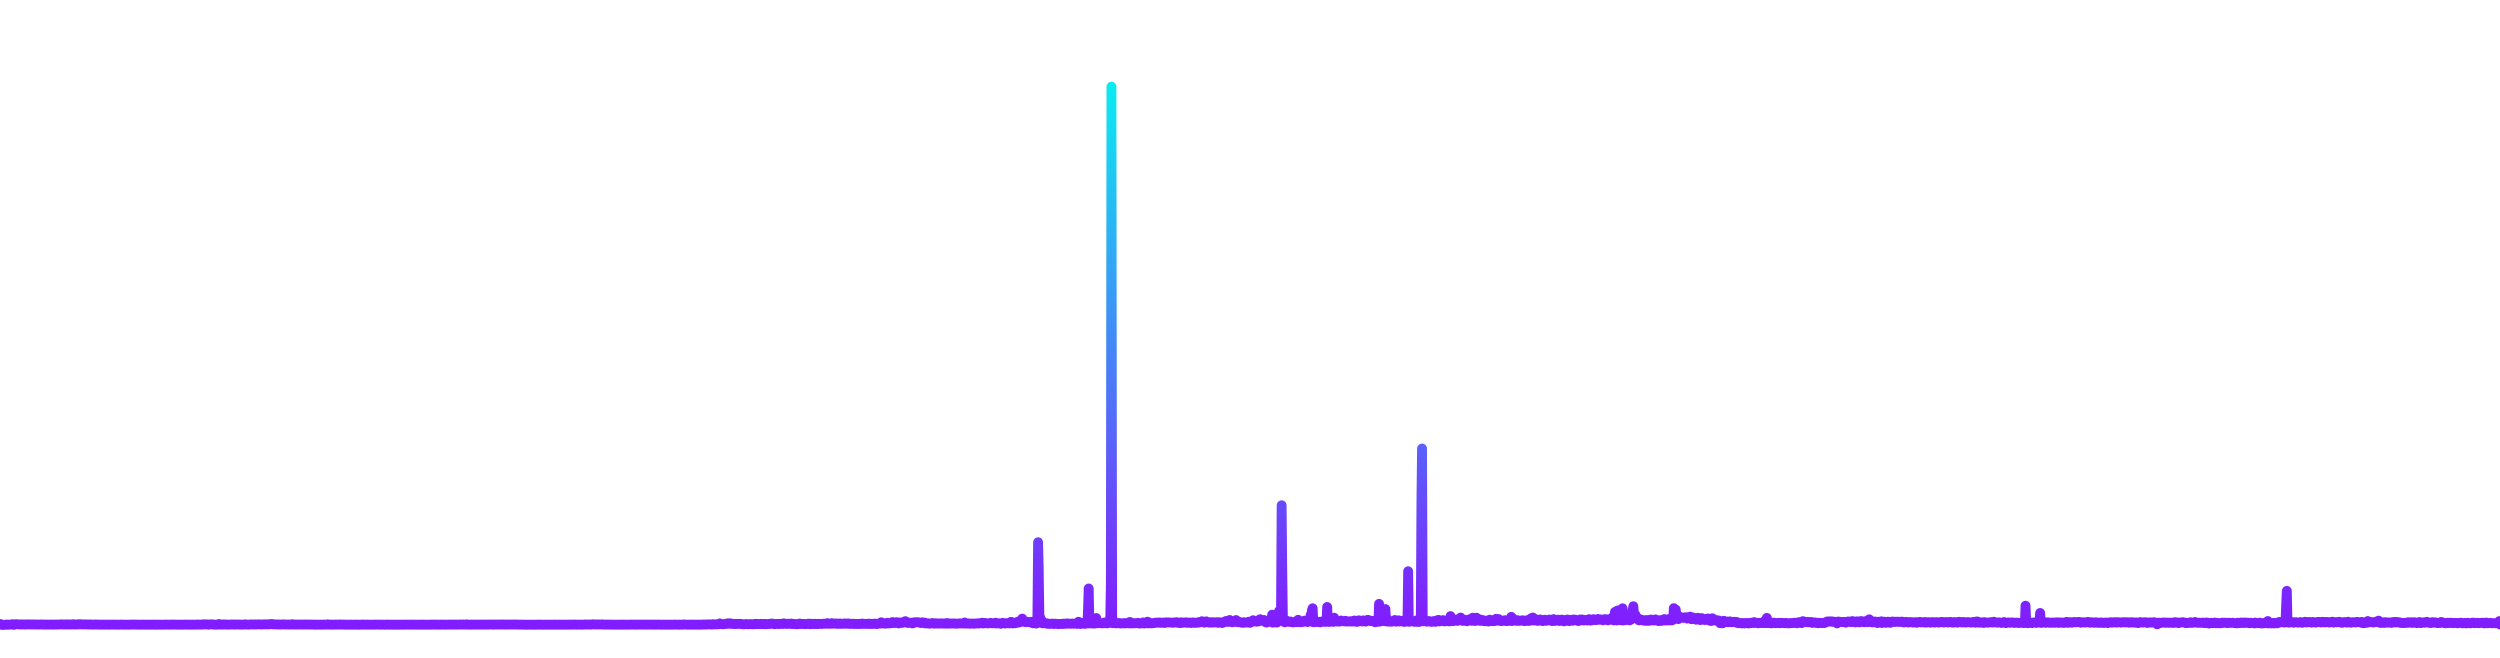 <svg
    width="380"
    height="100"
    viewBox="0 0 380 90"
    fill="none"
    xmlns="http://www.w3.org/2000/svg"
>
            <rect opacity="0.05" width="380" height="100" rx="8" fill="url(#fill_bg_qJlgeprq)"/>
    
    
    <path
        d="M 0,89.85 L 0.1 89.86 0.19 89.92 0.29 89.98 0.38 89.99 0.48 89.98 0.58 89.98 0.67 89.98 0.77 89.97 0.87 89.94 0.96 89.96 1.06 89.93 1.15 89.96 1.25 89.95 1.35 89.94 1.44 89.94 1.54 89.95 1.63 89.92 1.73 89.91 1.83 89.92 1.92 89.88 2.02 89.94 2.12 89.98 2.21 89.92 2.31 89.9 2.4 89.88 2.5 89.88 2.6 89.89 2.69 89.9 2.79 89.91 2.88 89.91 2.98 89.91 3.08 89.92 3.17 89.92 3.27 89.91 3.37 89.92 3.46 89.91 3.56 89.92 3.65 89.92 3.75 89.93 3.85 89.93 3.94 89.92 4.04 89.91 4.13 89.91 4.23 89.92 4.33 89.91 4.42 89.91 4.52 89.92 4.62 89.92 4.71 89.92 4.81 89.92 4.9 89.92 5 89.92 5.1 89.92 5.19 89.91 5.29 89.93 5.38 89.92 5.48 89.93 5.58 89.92 5.67 89.93 5.77 89.93 5.87 89.93 5.96 89.93 6.06 89.93 6.15 89.92 6.25 89.92 6.35 89.92 6.44 89.93 6.54 89.93 6.63 89.94 6.73 89.94 6.83 89.93 6.92 89.93 7.02 89.94 7.12 89.94 7.21 89.94 7.31 89.94 7.4 89.94 7.5 89.94 7.6 89.94 7.69 89.93 7.79 89.93 7.88 89.93 7.98 89.94 8.08 89.94 8.17 89.93 8.27 89.94 8.37 89.93 8.46 89.94 8.56 89.92 8.65 89.93 8.75 89.93 8.85 89.93 8.94 89.93 9.04 89.92 9.13 89.92 9.23 89.91 9.33 89.91 9.42 89.91 9.52 89.91 9.62 89.93 9.71 89.92 9.81 89.92 9.9 89.93 10 89.93 10.1 89.9 10.19 89.89 10.29 89.92 10.38 89.93 10.48 89.92 10.58 89.92 10.67 89.91 10.77 89.92 10.87 89.91 10.96 89.92 11.06 89.91 11.15 89.88 11.25 89.92 11.35 89.93 11.44 89.92 11.54 89.91 11.63 89.93 11.73 89.92 11.83 89.9 11.92 89.88 12.02 89.9 12.12 89.91 12.21 89.88 12.31 89.9 12.4 89.91 12.5 89.91 12.6 89.9 12.69 89.92 12.79 89.92 12.88 89.91 12.98 89.91 13.08 89.92 13.17 89.91 13.27 89.92 13.37 89.93 13.46 89.92 13.56 89.93 13.65 89.92 13.75 89.93 13.85 89.92 13.94 89.93 14.04 89.94 14.13 89.94 14.23 89.94 14.33 89.93 14.42 89.93 14.52 89.93 14.62 89.92 14.71 89.93 14.81 89.93 14.9 89.94 15 89.94 15.1 89.94 15.19 89.93 15.29 89.94 15.38 89.95 15.48 89.94 15.58 89.94 15.67 89.94 15.77 89.94 15.87 89.94 15.96 89.95 16.06 89.95 16.15 89.94 16.25 89.94 16.35 89.94 16.44 89.95 16.54 89.94 16.63 89.95 16.73 89.95 16.83 89.94 16.92 89.94 17.02 89.94 17.12 89.94 17.21 89.94 17.31 89.94 17.4 89.95 17.5 89.95 17.6 89.94 17.69 89.94 17.79 89.95 17.88 89.95 17.98 89.95 18.08 89.95 18.17 89.95 18.27 89.94 18.37 89.94 18.46 89.94 18.56 89.94 18.65 89.94 18.75 89.95 18.85 89.95 18.94 89.95 19.04 89.95 19.13 89.95 19.23 89.95 19.33 89.95 19.42 89.95 19.52 89.95 19.62 89.95 19.71 89.95 19.81 89.94 19.9 89.93 20 89.93 20.1 89.94 20.19 89.94 20.29 89.93 20.38 89.93 20.48 89.94 20.58 89.94 20.67 89.94 20.77 89.94 20.87 89.95 20.96 89.95 21.06 89.95 21.15 89.95 21.25 89.95 21.35 89.95 21.44 89.95 21.54 89.95 21.63 89.95 21.73 89.95 21.83 89.94 21.92 89.94 22.02 89.95 22.12 89.95 22.21 89.95 22.31 89.95 22.4 89.95 22.5 89.95 22.6 89.95 22.69 89.95 22.79 89.95 22.88 89.95 22.98 89.95 23.08 89.95 23.17 89.94 23.27 89.94 23.37 89.94 23.46 89.95 23.56 89.96 23.65 89.95 23.75 89.94 23.85 89.95 23.94 89.95 24.04 89.95 24.13 89.95 24.23 89.95 24.33 89.95 24.42 89.95 24.52 89.95 24.62 89.95 24.71 89.95 24.81 89.95 24.9 89.95 25 89.95 25.1 89.94 25.19 89.93 25.29 89.94 25.38 89.94 25.48 89.95 25.58 89.95 25.67 89.95 25.77 89.94 25.87 89.94 25.96 89.93 26.06 89.94 26.15 89.95 26.25 89.94 26.35 89.94 26.44 89.93 26.54 89.94 26.63 89.94 26.73 89.94 26.83 89.95 26.92 89.95 27.02 89.95 27.12 89.95 27.21 89.94 27.31 89.95 27.4 89.95 27.5 89.95 27.6 89.95 27.69 89.95 27.79 89.95 27.88 89.95 27.98 89.95 28.08 89.94 28.17 89.94 28.27 89.94 28.37 89.94 28.46 89.95 28.56 89.95 28.65 89.95 28.75 89.94 28.85 89.95 28.94 89.95 29.04 89.94 29.13 89.95 29.23 89.95 29.33 89.94 29.42 89.94 29.52 89.95 29.62 89.95 29.71 89.95 29.81 89.94 29.9 89.93 30 89.93 30.1 89.94 30.19 89.94 30.29 89.93 30.38 89.94 30.48 89.94 30.58 89.93 30.67 89.94 30.77 89.95 30.87 89.92 30.96 89.89 31.06 89.9 31.15 89.9 31.25 89.92 31.35 89.92 31.44 89.9 31.54 89.92 31.63 89.94 31.73 89.95 31.83 89.91 31.92 89.91 32.02 89.91 32.12 89.9 32.21 89.9 32.31 89.9 32.4 89.94 32.5 89.94 32.6 89.94 32.69 89.95 32.79 89.95 32.88 89.95 32.98 89.95 33.08 89.93 33.17 89.9 33.27 89.85 33.37 89.94 33.46 89.92 33.56 89.94 33.65 89.92 33.75 89.94 33.85 89.94 33.94 89.91 34.04 89.94 34.13 89.93 34.23 89.91 34.33 89.92 34.42 89.94 34.52 89.94 34.62 89.94 34.71 89.94 34.81 89.94 34.9 89.94 35 89.93 35.1 89.93 35.19 89.92 35.29 89.92 35.38 89.94 35.48 89.93 35.58 89.92 35.67 89.94 35.77 89.92 35.87 89.93 35.96 89.92 36.06 89.93 36.15 89.93 36.25 89.93 36.35 89.93 36.44 89.94 36.54 89.94 36.63 89.94 36.73 89.94 36.83 89.94 36.92 89.94 37.02 89.94 37.12 89.92 37.21 89.92 37.31 89.9 37.4 89.92 37.5 89.93 37.6 89.94 37.69 89.94 37.79 89.94 37.88 89.93 37.98 89.93 38.08 89.93 38.17 89.91 38.27 89.91 38.37 89.91 38.46 89.92 38.56 89.93 38.65 89.92 38.75 89.91 38.85 89.92 38.94 89.92 39.04 89.92 39.13 89.92 39.23 89.91 39.33 89.91 39.42 89.91 39.52 89.91 39.62 89.92 39.71 89.92 39.81 89.92 39.9 89.91 40 89.91 40.1 89.91 40.19 89.91 40.29 89.9 40.38 89.9 40.48 89.9 40.58 89.91 40.67 89.91 40.77 89.9 40.87 89.91 40.96 89.87 41.06 89.87 41.15 89.88 41.25 89.86 41.35 89.85 41.44 89.89 41.54 89.91 41.63 89.91 41.73 89.9 41.83 89.9 41.92 89.92 42.02 89.92 42.12 89.91 42.21 89.93 42.31 89.92 42.4 89.92 42.5 89.93 42.6 89.93 42.69 89.93 42.79 89.93 42.88 89.91 42.98 89.91 43.08 89.91 43.17 89.9 43.27 89.92 43.37 89.92 43.46 89.93 43.56 89.93 43.65 89.93 43.75 89.93 43.85 89.93 43.94 89.93 44.04 89.93 44.13 89.93 44.23 89.93 44.33 89.92 44.42 89.88 44.52 89.92 44.62 89.93 44.71 89.93 44.81 89.93 44.9 89.93 45 89.94 45.1 89.93 45.19 89.93 45.29 89.93 45.38 89.93 45.48 89.93 45.58 89.93 45.67 89.93 45.77 89.93 45.87 89.93 45.96 89.92 46.06 89.93 46.15 89.93 46.25 89.93 46.35 89.92 46.44 89.93 46.54 89.93 46.63 89.93 46.73 89.94 46.83 89.93 46.92 89.93 47.02 89.93 47.12 89.93 47.21 89.94 47.31 89.93 47.4 89.94 47.5 89.92 47.6 89.94 47.69 89.95 47.79 89.95 47.88 89.95 47.98 89.94 48.08 89.95 48.17 89.95 48.27 89.95 48.37 89.95 48.46 89.95 48.56 89.95 48.65 89.94 48.75 89.94 48.85 89.95 48.94 89.94 49.04 89.95 49.13 89.94 49.23 89.94 49.33 89.93 49.42 89.94 49.52 89.94 49.62 89.94 49.71 89.94 49.81 89.9 49.9 89.93 50 89.94 50.1 89.94 50.19 89.94 50.29 89.94 50.38 89.94 50.48 89.95 50.58 89.94 50.67 89.94 50.77 89.95 50.87 89.94 50.96 89.93 51.06 89.93 51.15 89.94 51.25 89.93 51.35 89.94 51.44 89.94 51.54 89.93 51.63 89.92 51.73 89.92 51.83 89.94 51.92 89.94 52.02 89.94 52.12 89.93 52.21 89.92 52.31 89.94 52.4 89.95 52.5 89.94 52.6 89.95 52.69 89.94 52.79 89.95 52.88 89.95 52.98 89.94 53.08 89.95 53.17 89.95 53.27 89.94 53.37 89.94 53.46 89.95 53.56 89.95 53.65 89.95 53.75 89.95 53.85 89.95 53.94 89.96 54.04 89.94 54.13 89.94 54.23 89.95 54.33 89.95 54.42 89.95 54.52 89.95 54.62 89.96 54.71 89.95 54.81 89.95 54.9 89.94 55 89.95 55.1 89.95 55.19 89.93 55.29 89.92 55.38 89.94 55.48 89.95 55.58 89.94 55.67 89.95 55.77 89.94 55.87 89.94 55.96 89.95 56.06 89.95 56.15 89.95 56.25 89.95 56.35 89.95 56.44 89.95 56.54 89.95 56.63 89.95 56.73 89.93 56.83 89.95 56.92 89.95 57.02 89.94 57.12 89.94 57.21 89.95 57.31 89.93 57.4 89.94 57.5 89.94 57.6 89.95 57.69 89.94 57.79 89.95 57.88 89.95 57.98 89.94 58.08 89.94 58.17 89.94 58.27 89.95 58.37 89.95 58.46 89.96 58.56 89.96 58.65 89.94 58.75 89.94 58.85 89.94 58.94 89.94 59.04 89.95 59.13 89.95 59.23 89.94 59.33 89.95 59.42 89.94 59.52 89.95 59.62 89.95 59.71 89.95 59.81 89.96 59.9 89.95 60 89.95 60.1 89.94 60.19 89.95 60.29 89.95 60.38 89.96 60.48 89.95 60.58 89.95 60.67 89.95 60.77 89.95 60.87 89.95 60.96 89.95 61.06 89.95 61.15 89.95 61.25 89.95 61.35 89.95 61.44 89.95 61.54 89.94 61.63 89.95 61.73 89.95 61.83 89.94 61.92 89.94 62.02 89.94 62.12 89.94 62.21 89.94 62.31 89.95 62.4 89.94 62.5 89.94 62.6 89.94 62.69 89.95 62.79 89.94 62.88 89.94 62.98 89.94 63.08 89.95 63.17 89.95 63.27 89.95 63.37 89.95 63.46 89.95 63.56 89.95 63.65 89.95 63.75 89.94 63.85 89.95 63.94 89.95 64.04 89.95 64.13 89.94 64.23 89.94 64.33 89.95 64.42 89.94 64.52 89.95 64.62 89.95 64.71 89.95 64.81 89.95 64.9 89.95 65 89.95 65.1 89.95 65.19 89.95 65.29 89.95 65.38 89.94 65.48 89.95 65.58 89.94 65.67 89.94 65.77 89.94 65.87 89.94 65.96 89.94 66.06 89.94 66.15 89.94 66.25 89.94 66.35 89.95 66.44 89.94 66.54 89.94 66.63 89.94 66.73 89.95 66.83 89.95 66.92 89.94 67.02 89.95 67.12 89.94 67.21 89.94 67.31 89.94 67.4 89.94 67.5 89.95 67.6 89.95 67.69 89.94 67.79 89.95 67.88 89.95 67.98 89.95 68.08 89.94 68.17 89.94 68.27 89.93 68.37 89.94 68.46 89.95 68.56 89.94 68.65 89.93 68.75 89.93 68.85 89.94 68.94 89.94 69.04 89.93 69.13 89.94 69.23 89.94 69.33 89.93 69.42 89.94 69.52 89.94 69.62 89.94 69.71 89.94 69.81 89.93 69.9 89.92 70 89.93 70.1 89.93 70.19 89.94 70.29 89.94 70.38 89.93 70.48 89.92 70.58 89.93 70.67 89.93 70.77 89.93 70.87 89.94 70.96 89.9 71.06 89.93 71.15 89.94 71.25 89.94 71.35 89.95 71.44 89.95 71.54 89.94 71.63 89.93 71.73 89.94 71.83 89.94 71.92 89.94 72.02 89.94 72.12 89.94 72.21 89.94 72.31 89.93 72.4 89.94 72.5 89.94 72.6 89.94 72.69 89.94 72.79 89.94 72.88 89.94 72.98 89.94 73.08 89.94 73.17 89.94 73.27 89.94 73.37 89.94 73.46 89.94 73.56 89.94 73.65 89.94 73.75 89.94 73.85 89.93 73.94 89.94 74.04 89.94 74.13 89.93 74.23 89.94 74.33 89.93 74.42 89.93 74.52 89.93 74.62 89.93 74.71 89.93 74.81 89.93 74.9 89.94 75 89.94 75.1 89.93 75.19 89.94 75.29 89.93 75.38 89.93 75.48 89.93 75.58 89.93 75.67 89.93 75.77 89.93 75.87 89.93 75.96 89.93 76.06 89.93 76.15 89.93 76.25 89.93 76.35 89.92 76.44 89.93 76.54 89.92 76.63 89.93 76.73 89.93 76.83 89.93 76.92 89.94 77.02 89.94 77.12 89.93 77.21 89.94 77.31 89.92 77.4 89.93 77.5 89.93 77.6 89.93 77.69 89.93 77.79 89.93 77.88 89.93 77.98 89.93 78.08 89.93 78.17 89.93 78.27 89.93 78.37 89.93 78.46 89.93 78.56 89.92 78.65 89.94 78.75 89.94 78.85 89.94 78.94 89.94 79.04 89.94 79.13 89.94 79.23 89.94 79.33 89.94 79.42 89.95 79.52 89.95 79.62 89.95 79.71 89.95 79.81 89.95 79.9 89.95 80 89.96 80.1 89.95 80.19 89.96 80.29 89.95 80.38 89.95 80.48 89.95 80.58 89.95 80.67 89.95 80.77 89.95 80.87 89.95 80.96 89.95 81.06 89.95 81.15 89.96 81.25 89.96 81.35 89.95 81.44 89.95 81.54 89.94 81.63 89.95 81.73 89.95 81.83 89.95 81.92 89.94 82.02 89.94 82.12 89.94 82.21 89.95 82.31 89.95 82.4 89.95 82.5 89.96 82.6 89.95 82.69 89.95 82.79 89.95 82.88 89.95 82.98 89.95 83.08 89.95 83.17 89.95 83.27 89.95 83.37 89.95 83.46 89.95 83.56 89.95 83.65 89.95 83.75 89.95 83.85 89.95 83.94 89.95 84.04 89.95 84.13 89.94 84.23 89.94 84.33 89.95 84.42 89.95 84.52 89.94 84.62 89.95 84.71 89.95 84.81 89.95 84.9 89.95 85 89.94 85.1 89.95 85.19 89.95 85.29 89.95 85.38 89.95 85.48 89.94 85.58 89.95 85.67 89.95 85.77 89.95 85.87 89.95 85.96 89.95 86.06 89.95 86.15 89.95 86.25 89.95 86.35 89.95 86.44 89.94 86.54 89.94 86.63 89.95 86.73 89.94 86.83 89.94 86.92 89.94 87.02 89.94 87.12 89.94 87.21 89.94 87.31 89.94 87.4 89.93 87.5 89.93 87.6 89.95 87.69 89.95 87.79 89.95 87.88 89.94 87.98 89.94 88.08 89.94 88.17 89.94 88.27 89.95 88.37 89.95 88.46 89.94 88.56 89.95 88.65 89.95 88.75 89.94 88.85 89.93 88.94 89.92 89.04 89.92 89.13 89.93 89.23 89.93 89.33 89.94 89.42 89.92 89.52 89.93 89.62 89.93 89.71 89.93 89.81 89.94 89.9 89.94 90 89.91 90.1 89.9 90.19 89.9 90.29 89.9 90.38 89.92 90.48 89.93 90.58 89.92 90.67 89.91 90.77 89.91 90.87 89.92 90.96 89.92 91.06 89.92 91.15 89.92 91.25 89.91 91.35 89.93 91.44 89.92 91.54 89.91 91.63 89.91 91.73 89.94 91.83 89.94 91.92 89.94 92.02 89.94 92.12 89.93 92.21 89.93 92.31 89.94 92.4 89.94 92.5 89.94 92.6 89.94 92.69 89.95 92.79 89.94 92.88 89.95 92.98 89.94 93.08 89.94 93.17 89.95 93.27 89.95 93.37 89.95 93.46 89.95 93.56 89.95 93.65 89.95 93.75 89.95 93.85 89.94 93.94 89.95 94.04 89.95 94.13 89.94 94.23 89.95 94.33 89.95 94.42 89.94 94.52 89.95 94.62 89.94 94.71 89.94 94.81 89.95 94.9 89.95 95 89.94 95.1 89.95 95.19 89.94 95.29 89.95 95.38 89.95 95.48 89.95 95.58 89.95 95.67 89.94 95.77 89.94 95.87 89.94 95.96 89.94 96.06 89.94 96.15 89.94 96.25 89.94 96.35 89.94 96.44 89.95 96.54 89.95 96.63 89.94 96.73 89.94 96.83 89.94 96.92 89.95 97.02 89.94 97.12 89.94 97.21 89.94 97.31 89.94 97.4 89.94 97.5 89.94 97.6 89.94 97.69 89.94 97.79 89.93 97.88 89.94 97.98 89.94 98.08 89.94 98.17 89.95 98.27 89.94 98.37 89.94 98.46 89.94 98.56 89.94 98.65 89.94 98.75 89.94 98.85 89.94 98.94 89.94 99.04 89.94 99.13 89.94 99.23 89.94 99.33 89.95 99.42 89.94 99.52 89.94 99.62 89.95 99.71 89.95 99.81 89.95 99.9 89.94 100 89.94 100.1 89.93 100.19 89.94 100.29 89.95 100.38 89.95 100.48 89.95 100.58 89.95 100.67 89.94 100.77 89.95 100.87 89.95 100.96 89.95 101.06 89.95 101.15 89.95 101.25 89.95 101.35 89.95 101.44 89.95 101.54 89.95 101.63 89.95 101.73 89.95 101.83 89.95 101.92 89.95 102.02 89.95 102.12 89.95 102.21 89.95 102.31 89.95 102.4 89.94 102.5 89.94 102.6 89.94 102.69 89.94 102.79 89.94 102.88 89.95 102.98 89.95 103.08 89.95 103.17 89.95 103.27 89.94 103.37 89.95 103.46 89.94 103.56 89.95 103.65 89.95 103.75 89.95 103.85 89.94 103.94 89.91 104.04 89.93 104.13 89.93 104.23 89.94 104.33 89.94 104.42 89.94 104.52 89.95 104.62 89.95 104.71 89.94 104.81 89.95 104.9 89.94 105 89.94 105.1 89.95 105.19 89.94 105.29 89.95 105.38 89.94 105.48 89.94 105.58 89.95 105.67 89.95 105.77 89.95 105.87 89.95 105.96 89.95 106.06 89.94 106.15 89.95 106.25 89.94 106.35 89.95 106.44 89.95 106.54 89.94 106.63 89.94 106.73 89.94 106.83 89.93 106.92 89.92 107.02 89.93 107.12 89.93 107.21 89.92 107.31 89.93 107.4 89.92 107.5 89.92 107.6 89.92 107.69 89.91 107.79 89.91 107.88 89.92 107.98 89.9 108.08 89.93 108.17 89.93 108.27 89.92 108.37 89.88 108.46 89.9 108.56 89.91 108.65 89.92 108.75 89.9 108.85 89.88 108.94 89.89 109.04 89.9 109.13 89.91 109.23 89.88 109.33 89.8 109.42 89.76 109.52 89.82 109.62 89.87 109.71 89.87 109.81 89.88 109.9 89.88 110 89.89 110.1 89.85 110.19 89.86 110.29 89.81 110.38 89.82 110.48 89.83 110.58 89.83 110.67 89.74 110.77 89.77 110.87 89.8 110.96 89.74 111.06 89.79 111.15 89.83 111.25 89.79 111.35 89.81 111.44 89.84 111.54 89.85 111.63 89.84 111.73 89.86 111.83 89.82 111.92 89.85 112.02 89.84 112.12 89.82 112.21 89.82 112.31 89.84 112.4 89.82 112.5 89.81 112.6 89.84 112.69 89.86 112.79 89.86 112.88 89.89 112.98 89.9 113.08 89.89 113.17 89.89 113.27 89.88 113.37 89.86 113.46 89.86 113.56 89.87 113.65 89.89 113.75 89.89 113.85 89.88 113.94 89.87 114.04 89.87 114.13 89.87 114.23 89.88 114.33 89.88 114.42 89.89 114.52 89.89 114.62 89.87 114.71 89.83 114.81 89.82 114.9 89.87 115 89.82 115.1 89.86 115.19 89.86 115.29 89.87 115.38 89.86 115.48 89.84 115.58 89.82 115.67 89.86 115.77 89.86 115.87 89.84 115.96 89.84 116.06 89.86 116.15 89.84 116.25 89.83 116.35 89.88 116.44 89.87 116.54 89.85 116.63 89.86 116.73 89.85 116.83 89.85 116.92 89.84 117.02 89.83 117.12 89.82 117.21 89.78 117.31 89.8 117.4 89.8 117.5 89.8 117.6 89.86 117.69 89.86 117.79 89.87 117.88 89.85 117.98 89.84 118.08 89.83 118.17 89.83 118.27 89.86 118.37 89.85 118.46 89.85 118.56 89.84 118.65 89.82 118.75 89.83 118.85 89.83 118.94 89.84 119.04 89.83 119.13 89.75 119.23 89.78 119.33 89.8 119.42 89.81 119.52 89.84 119.62 89.84 119.71 89.82 119.81 89.81 119.9 89.81 120 89.82 120.1 89.83 120.19 89.84 120.29 89.78 120.38 89.85 120.48 89.85 120.58 89.83 120.67 89.84 120.77 89.86 120.87 89.86 120.96 89.85 121.06 89.87 121.15 89.88 121.25 89.88 121.35 89.85 121.44 89.82 121.54 89.78 121.63 89.84 121.73 89.85 121.83 89.85 121.92 89.83 122.02 89.83 122.12 89.84 122.21 89.86 122.31 89.85 122.4 89.86 122.5 89.85 122.6 89.85 122.69 89.85 122.79 89.85 122.88 89.79 122.98 89.82 123.08 89.85 123.17 89.88 123.27 89.8 123.37 89.83 123.46 89.85 123.56 89.85 123.65 89.82 123.75 89.85 123.85 89.86 123.94 89.81 124.04 89.85 124.13 89.85 124.23 89.86 124.33 89.86 124.42 89.82 124.52 89.84 124.62 89.83 124.71 89.82 124.81 89.85 124.9 89.84 125 89.83 125.1 89.81 125.19 89.8 125.29 89.81 125.38 89.81 125.48 89.81 125.58 89.77 125.67 89.81 125.77 89.72 125.87 89.78 125.96 89.81 126.06 89.81 126.15 89.82 126.25 89.8 126.35 89.81 126.44 89.72 126.54 89.75 126.63 89.79 126.73 89.79 126.83 89.78 126.92 89.79 127.02 89.76 127.12 89.78 127.21 89.83 127.31 89.78 127.4 89.78 127.5 89.81 127.6 89.83 127.69 89.77 127.79 89.81 127.88 89.83 127.98 89.81 128.08 89.81 128.17 89.81 128.27 89.81 128.37 89.76 128.46 89.78 128.56 89.82 128.65 89.78 128.75 89.79 128.85 89.81 128.94 89.76 129.04 89.8 129.13 89.84 129.23 89.81 129.33 89.82 129.42 89.82 129.52 89.83 129.62 89.81 129.71 89.81 129.81 89.84 129.9 89.85 130 89.82 130.1 89.85 130.19 89.83 130.29 89.84 130.38 89.84 130.48 89.86 130.58 89.84 130.67 89.81 130.77 89.83 130.87 89.84 130.96 89.83 131.06 89.78 131.15 89.82 131.25 89.83 131.35 89.83 131.44 89.82 131.54 89.82 131.63 89.84 131.73 89.83 131.83 89.83 131.92 89.84 132.02 89.79 132.12 89.79 132.21 89.84 132.31 89.83 132.4 89.83 132.5 89.85 132.6 89.84 132.69 89.82 132.79 89.82 132.88 89.81 132.98 89.78 133.08 89.81 133.17 89.85 133.27 89.86 133.37 89.83 133.46 89.8 133.56 89.79 133.65 89.78 133.75 89.76 133.85 89.78 133.94 89.59 134.04 89.62 134.13 89.76 134.23 89.76 134.33 89.78 134.42 89.77 134.52 89.78 134.62 89.8 134.71 89.78 134.81 89.7 134.9 89.66 135 89.72 135.1 89.76 135.19 89.72 135.29 89.75 135.38 89.71 135.48 89.72 135.58 89.59 135.67 89.55 135.77 89.64 135.87 89.7 135.96 89.67 136.06 89.69 136.15 89.68 136.25 89.57 136.35 89.58 136.44 89.61 136.54 89.71 136.63 89.76 136.73 89.71 136.83 89.61 136.92 89.66 137.02 89.65 137.12 89.68 137.21 89.59 137.31 89.58 137.4 89.62 137.5 89.54 137.6 89.42 137.69 89.47 137.79 89.52 137.88 89.61 137.98 89.69 138.08 89.69 138.17 89.66 138.27 89.64 138.37 89.65 138.46 89.66 138.56 89.67 138.65 89.75 138.75 89.75 138.85 89.61 138.94 89.63 139.04 89.58 139.13 89.59 139.23 89.59 139.33 89.59 139.42 89.57 139.52 89.59 139.62 89.59 139.71 89.63 139.81 89.66 139.9 89.67 140 89.7 140.1 89.66 140.19 89.59 140.29 89.66 140.38 89.69 140.48 89.73 140.58 89.64 140.67 89.76 140.77 89.74 140.87 89.74 140.96 89.76 141.06 89.74 141.15 89.78 141.25 89.8 141.35 89.79 141.44 89.76 141.54 89.76 141.63 89.76 141.73 89.7 141.83 89.72 141.92 89.77 142.02 89.8 142.12 89.75 142.21 89.73 142.31 89.77 142.4 89.78 142.5 89.77 142.6 89.76 142.69 89.8 142.79 89.76 142.88 89.76 142.98 89.76 143.08 89.75 143.17 89.78 143.27 89.79 143.37 89.76 143.46 89.79 143.56 89.76 143.65 89.76 143.75 89.78 143.85 89.8 143.94 89.7 144.04 89.8 144.13 89.79 144.23 89.75 144.33 89.78 144.42 89.76 144.52 89.79 144.62 89.78 144.71 89.79 144.81 89.77 144.9 89.77 145 89.75 145.1 89.77 145.19 89.79 145.29 89.8 145.38 89.81 145.48 89.78 145.58 89.79 145.67 89.79 145.77 89.76 145.87 89.76 145.96 89.76 146.06 89.75 146.15 89.77 146.25 89.75 146.35 89.77 146.44 89.78 146.54 89.78 146.63 89.62 146.73 89.76 146.83 89.78 146.92 89.79 147.02 89.78 147.12 89.75 147.21 89.76 147.31 89.79 147.4 89.81 147.5 89.8 147.6 89.77 147.69 89.78 147.79 89.79 147.88 89.79 147.98 89.79 148.08 89.81 148.17 89.77 148.27 89.78 148.37 89.78 148.46 89.76 148.56 89.76 148.65 89.74 148.75 89.78 148.85 89.76 148.94 89.75 149.04 89.72 149.13 89.68 149.23 89.73 149.33 89.65 149.42 89.77 149.52 89.71 149.62 89.68 149.71 89.73 149.81 89.72 149.9 89.72 150 89.74 150.1 89.76 150.19 89.75 150.29 89.74 150.38 89.73 150.48 89.71 150.58 89.67 150.67 89.7 150.77 89.74 150.87 89.73 150.96 89.73 151.06 89.75 151.15 89.74 151.25 89.73 151.35 89.65 151.44 89.76 151.54 89.73 151.63 89.74 151.73 89.74 151.83 89.75 151.92 89.74 152.02 89.77 152.12 89.82 152.21 89.75 152.31 89.72 152.4 89.67 152.5 89.73 152.6 89.73 152.69 89.75 152.79 89.78 152.88 89.74 152.98 89.71 153.08 89.73 153.17 89.73 153.27 89.73 153.37 89.73 153.46 89.76 153.56 89.64 153.65 89.53 153.75 89.54 153.85 89.73 153.94 89.76 154.04 89.74 154.13 89.74 154.23 89.72 154.33 89.73 154.42 89.69 154.52 89.64 154.62 89.6 154.71 89.49 154.81 89.64 154.9 89.46 155 89.58 155.1 89.51 155.19 89.53 155.29 89.29 155.38 89.03 155.48 89.4 155.58 89.45 155.67 89.51 155.77 89.51 155.87 89.56 155.96 89.51 156.06 89.5 156.15 89.55 156.25 89.54 156.35 89.55 156.44 89.55 156.54 89.59 156.63 89.55 156.73 89.51 156.83 89.57 156.92 89.69 157.02 89.74 157.12 89.73 157.21 89.72 157.31 89.71 157.4 89.71 157.5 89.78 157.6 89.75 157.69 88.54 157.79 77.42 157.88 81.38 157.98 88.47 158.08 88.83 158.17 89.11 158.27 89.2 158.37 89.44 158.46 89.74 158.56 89.73 158.65 89.74 158.75 89.73 158.85 89.75 158.94 89.74 159.04 89.73 159.13 89.74 159.23 89.82 159.33 89.82 159.42 89.83 159.52 89.84 159.62 89.82 159.71 89.8 159.81 89.8 159.9 89.81 160 89.8 160.1 89.8 160.19 89.85 160.29 89.83 160.38 89.8 160.48 89.82 160.58 89.82 160.67 89.84 160.77 89.85 160.87 89.87 160.96 89.85 161.06 89.84 161.15 89.84 161.25 89.85 161.35 89.82 161.44 89.83 161.54 89.85 161.63 89.81 161.73 89.78 161.83 89.81 161.92 89.83 162.02 89.8 162.12 89.76 162.21 89.76 162.31 89.76 162.4 89.81 162.5 89.8 162.6 89.8 162.69 89.79 162.79 89.8 162.88 89.81 162.98 89.78 163.08 89.78 163.17 89.8 163.27 89.81 163.37 89.78 163.46 89.78 163.56 89.77 163.65 89.81 163.75 89.84 163.85 89.7 163.94 89.51 164.04 89.79 164.13 89.83 164.23 89.84 164.33 89.83 164.42 89.81 164.52 89.68 164.62 89.78 164.71 89.79 164.81 89.76 164.9 89.83 165 89.81 165.1 89.78 165.19 89.63 165.29 89.69 165.38 87.78 165.48 84.45 165.58 89.77 165.67 89.74 165.77 89.74 165.87 89.76 165.96 89.74 166.06 89.74 166.15 89.78 166.25 89.79 166.35 89.76 166.44 89.78 166.54 89.62 166.63 88.94 166.73 89.58 166.83 89.72 166.92 89.74 167.02 89.66 167.12 89.71 167.21 89.71 167.31 89.72 167.4 89.74 167.5 89.74 167.6 89.75 167.69 89.74 167.79 89.71 167.88 89.62 167.98 89.72 168.08 89.7 168.17 89.73 168.27 89.76 168.37 89.71 168.46 89.69 168.56 89.69 168.65 89.67 168.75 89.67 168.85 83.83 168.94 8.17 169.04 88.57 169.13 89.72 169.23 89.72 169.33 89.73 169.42 89.7 169.52 89.72 169.62 89.75 169.71 89.73 169.81 89.72 169.9 89.7 170 89.74 170.1 89.71 170.19 89.71 170.29 89.77 170.38 89.77 170.48 89.75 170.58 89.75 170.67 89.74 170.77 89.73 170.87 89.71 170.96 89.77 171.06 89.72 171.15 89.74 171.25 89.71 171.35 89.72 171.44 89.69 171.54 89.72 171.63 89.76 171.73 89.54 171.83 89.75 171.92 89.73 172.02 89.76 172.12 89.74 172.21 89.7 172.31 89.75 172.4 89.74 172.5 89.74 172.6 89.73 172.69 89.71 172.79 89.71 172.88 89.7 172.98 89.67 173.08 89.74 173.17 89.78 173.27 89.78 173.37 89.77 173.46 89.73 173.56 89.74 173.65 89.75 173.75 89.61 173.85 89.7 173.94 89.77 174.04 89.74 174.13 89.73 174.23 89.73 174.33 89.56 174.42 89.5 174.52 89.75 174.62 89.73 174.71 89.74 174.81 89.7 174.9 89.7 175 89.75 175.1 89.73 175.19 89.71 175.29 89.73 175.38 89.71 175.48 89.68 175.58 89.67 175.67 89.64 175.77 89.66 175.87 89.63 175.96 89.65 176.06 89.63 176.15 89.63 176.25 89.61 176.35 89.67 176.44 89.67 176.54 89.65 176.63 89.65 176.73 89.67 176.83 89.63 176.92 89.62 177.02 89.69 177.12 89.66 177.21 89.63 177.31 89.59 177.4 89.61 177.5 89.61 177.6 89.61 177.69 89.62 177.79 89.62 177.88 89.62 177.98 89.63 178.08 89.63 178.17 89.65 178.27 89.65 178.37 89.66 178.46 89.63 178.56 89.6 178.65 89.62 178.75 89.6 178.85 89.57 178.94 89.62 179.04 89.67 179.13 89.67 179.23 89.67 179.33 89.71 179.42 89.66 179.52 89.59 179.62 89.69 179.71 89.63 179.81 89.63 179.9 89.64 180 89.61 180.1 89.63 180.19 89.62 180.29 89.59 180.38 89.67 180.48 89.66 180.58 89.64 180.67 89.64 180.77 89.67 180.87 89.64 180.96 89.63 181.06 89.7 181.15 89.63 181.25 89.66 181.35 89.61 181.44 89.62 181.54 89.65 181.63 89.68 181.73 89.66 181.83 89.64 181.92 89.63 182.02 89.66 182.12 89.65 182.21 89.56 182.31 89.6 182.4 89.58 182.5 89.58 182.6 89.5 182.69 89.43 182.79 89.46 182.88 89.5 182.98 89.58 183.08 89.64 183.17 89.58 183.27 89.58 183.37 89.45 183.46 89.55 183.56 89.53 183.65 89.58 183.75 89.63 183.85 89.63 183.94 89.65 184.04 89.58 184.13 89.6 184.23 89.59 184.33 89.57 184.42 89.64 184.52 89.6 184.62 89.6 184.71 89.6 184.81 89.61 184.9 89.57 185 89.62 185.1 89.66 185.19 89.67 185.29 89.57 185.38 89.59 185.48 89.6 185.58 89.6 185.67 89.63 185.77 89.7 185.87 89.59 185.96 89.62 186.06 89.6 186.15 89.56 186.25 89.44 186.35 89.39 186.44 89.45 186.54 89.52 186.63 89.47 186.73 89.52 186.83 89.36 186.92 89.24 187.02 89.52 187.12 89.49 187.21 89.47 187.31 89.59 187.4 89.51 187.5 89.39 187.6 89.52 187.69 89.4 187.79 89.53 187.88 89.25 187.98 89.35 188.08 89.52 188.17 89.57 188.27 89.49 188.37 89.56 188.46 89.59 188.56 89.61 188.65 89.61 188.75 89.65 188.85 89.67 188.94 89.65 189.04 89.57 189.13 89.63 189.23 89.63 189.33 89.62 189.42 89.64 189.52 89.61 189.62 89.6 189.71 89.56 189.81 89.5 189.9 89.6 190 89.67 190.1 89.62 190.19 89.52 190.29 89.45 190.38 89.36 190.48 89.28 190.58 89.41 190.67 89.47 190.77 89.4 190.87 89.4 190.96 89.4 191.06 89.5 191.15 89.48 191.25 89.39 191.35 89.43 191.44 89.18 191.54 89.12 191.63 89.25 191.73 89.22 191.83 89.28 191.92 89.35 192.02 89.32 192.12 89.24 192.21 89.33 192.31 89.55 192.4 89.58 192.5 89.63 192.6 89.58 192.69 89.36 192.79 89.44 192.88 89.46 192.98 89.42 193.08 89.42 193.17 89.44 193.27 88.99 193.37 88.43 193.46 89.64 193.56 89.6 193.65 89.58 193.75 89.52 193.85 89.57 193.94 89.62 194.04 89.63 194.13 89.6 194.23 89.06 194.33 89.16 194.42 87.87 194.52 89.07 194.62 89.34 194.71 89.28 194.81 71.8 194.9 81.75 195 89.25 195.1 89.47 195.19 89.55 195.29 89.59 195.38 89.5 195.48 89.47 195.58 89.35 195.67 89.5 195.77 89.47 195.87 89.5 195.96 89.53 196.06 89.5 196.15 89.47 196.25 89.55 196.35 89.55 196.44 89.54 196.54 89.61 196.63 89.58 196.73 89.55 196.83 89.56 196.92 89.54 197.02 89.5 197.12 89.56 197.21 89.42 197.31 89.21 197.4 89.42 197.5 89.53 197.6 89.58 197.69 89.52 197.79 89.47 197.88 89.57 197.98 89.51 198.08 89.52 198.17 89.5 198.27 89.35 198.37 89.46 198.46 89.32 198.56 89.46 198.65 89.47 198.75 89.55 198.85 89.49 198.94 89.47 199.04 89.46 199.13 89.42 199.23 88.44 199.33 88.88 199.42 87.73 199.52 87.46 199.62 89.58 199.71 89.49 199.81 89.47 199.9 89.55 200 89.52 200.1 89.54 200.19 89.55 200.29 89.54 200.38 89.51 200.48 89.51 200.58 89.53 200.67 89.6 200.77 89.5 200.87 89.49 200.96 89.47 201.06 89.46 201.15 89.44 201.25 89.48 201.35 89.52 201.44 89.5 201.54 89.53 201.63 89.46 201.73 87.26 201.83 89.42 201.92 89.48 202.02 89.53 202.12 89.49 202.21 89.5 202.31 89.5 202.4 89.48 202.5 89.42 202.6 88.99 202.69 89.52 202.79 88.89 202.88 89.25 202.98 89.36 203.08 89.38 203.17 89.41 203.27 89.47 203.37 89.48 203.46 89.47 203.56 89.47 203.65 89.48 203.75 89.4 203.85 89.32 203.94 89.42 204.04 89.39 204.13 89.42 204.23 89.4 204.33 89.45 204.42 89.43 204.52 89.36 204.62 89.46 204.71 89.48 204.81 89.46 204.9 89.46 205 89.45 205.1 89.47 205.19 89.44 205.29 89.47 205.38 89.42 205.48 89.46 205.58 89.48 205.67 89.41 205.77 89.36 205.87 89.32 205.96 89.42 206.06 89.47 206.15 89.52 206.25 89.48 206.35 89.51 206.44 89.44 206.54 89.29 206.63 89.41 206.73 89.38 206.83 89.35 206.92 89.41 207.02 89.46 207.12 89.41 207.21 89.3 207.31 89.42 207.4 89.45 207.5 89.45 207.6 89.48 207.69 89.42 207.79 89.35 207.88 89.22 207.98 89.23 208.08 89.33 208.17 89.38 208.27 89.35 208.37 89.41 208.46 89.39 208.56 89.36 208.65 89.39 208.75 89.43 208.85 89.5 208.94 89.42 209.04 89.58 209.13 89.49 209.23 89.38 209.33 89.4 209.42 89.51 209.52 89.5 209.62 86.79 209.71 89.49 209.81 89.37 209.9 89.28 210 89.42 210.1 88.21 210.19 89.38 210.29 89.25 210.38 89.4 210.48 89.34 210.58 87.58 210.67 89.45 210.77 88.94 210.87 89.26 210.96 89.48 211.06 89.49 211.15 89.42 211.25 89.44 211.35 89.47 211.44 89.5 211.54 89.49 211.63 89.4 211.73 89.46 211.83 89.43 211.92 89.39 212.02 89.24 212.12 89.43 212.21 89.49 212.31 89.45 212.4 89.46 212.5 89.4 212.6 89.29 212.69 89.47 212.79 89.44 212.88 89.4 212.98 89.41 213.08 89.38 213.17 89.36 213.27 89.35 213.37 89.52 213.46 89.53 213.56 89.49 213.65 89.5 213.75 89.43 213.85 89.44 213.94 89.44 214.04 81.83 214.13 89.5 214.23 89.5 214.33 89.42 214.42 89.46 214.52 89.42 214.62 89.38 214.71 89.43 214.81 89.43 214.9 89.49 215 89.52 215.1 89.46 215.19 89.43 215.29 89.31 215.38 89.52 215.48 89.5 215.58 89.48 215.67 89.54 215.77 89.5 215.87 89.4 215.96 89.35 216.06 70.97 216.15 63.18 216.25 89.44 216.35 89.32 216.44 89.28 216.54 89.33 216.63 89.26 216.73 89.43 216.83 89.49 216.92 89.47 217.02 89.46 217.12 89.46 217.21 89.4 217.31 89.44 217.4 89.46 217.5 89.51 217.6 89.53 217.69 89.46 217.79 89.45 217.88 89.42 217.98 89.39 218.08 89.47 218.17 89.52 218.27 89.48 218.37 89.42 218.46 89.29 218.56 89.24 218.65 89.23 218.75 89.46 218.85 89.44 218.94 89.43 219.04 89.42 219.13 89.38 219.23 89.34 219.33 89.26 219.42 89.37 219.52 89.45 219.62 89.43 219.71 89.39 219.81 89.43 219.9 89.32 220 89.28 220.1 89.4 220.19 89.43 220.29 89.45 220.38 89.26 220.48 88.65 220.58 89.09 220.67 89.21 220.77 89.32 220.87 89.41 220.96 89.36 221.06 89.35 221.15 89.35 221.25 89.19 221.35 89.27 221.44 89.36 221.54 89.37 221.63 89.34 221.73 89.3 221.83 89.01 221.92 89.13 222.02 88.87 222.12 89.29 222.21 89.27 222.31 89.36 222.4 89.37 222.5 89.37 222.6 89.24 222.69 89.21 222.79 89.35 222.88 89.36 222.98 89.43 223.08 89.35 223.17 89.34 223.27 89.26 223.37 89.14 223.46 89.27 223.56 89.32 223.65 89.35 223.75 89.36 223.85 88.89 223.94 89.28 224.04 89.26 224.13 89.16 224.23 89.39 224.33 89.15 224.42 88.89 224.52 89.25 224.62 89.26 224.71 89.29 224.81 89.34 224.9 89.36 225 89.16 225.1 89.37 225.19 89.33 225.29 89.37 225.38 89.25 225.48 89.33 225.58 89.41 225.67 89.4 225.77 89.43 225.87 89.42 225.96 89.33 226.06 89.37 226.15 89.45 226.25 89.47 226.35 89.44 226.44 89.19 226.54 89.39 226.63 89.35 226.73 89.27 226.83 89.33 226.92 89.42 227.02 89.41 227.12 89.41 227.21 89.36 227.31 89.26 227.4 89.06 227.5 89.28 227.6 89.35 227.69 89.25 227.79 89.1 227.88 89.36 227.98 89.3 228.08 89.29 228.17 89.4 228.27 89.41 228.37 89.38 228.46 89.34 228.56 89.35 228.65 89.3 228.75 89.27 228.85 89.32 228.94 89.41 229.04 89.39 229.13 89.34 229.23 89.39 229.33 89.29 229.42 89.27 229.52 89.36 229.62 89.32 229.71 88.76 229.81 89.4 229.9 89.23 230 89.02 230.1 89.2 230.19 89.32 230.29 89.33 230.38 89.35 230.48 89.37 230.58 89.37 230.67 89.27 230.77 89.31 230.87 89.38 230.96 89.35 231.06 89.34 231.15 89.35 231.25 89.34 231.35 89.29 231.44 89.28 231.54 89.37 231.63 89.35 231.73 89.41 231.83 89.39 231.92 89.38 232.02 89.35 232.12 89.27 232.21 89.38 232.31 89.33 232.4 89.38 232.5 89.36 232.6 89.1 232.69 89 232.79 89.27 232.88 89.17 232.98 88.86 233.08 89.32 233.17 89.29 233.27 89.22 233.37 89.13 233.46 89.12 233.56 89.3 233.65 89.36 233.75 89.37 233.85 89.37 233.94 89.34 234.04 89.29 234.13 89.16 234.23 89.27 234.33 89.34 234.42 89.32 234.52 89.41 234.62 89.37 234.71 89.28 234.81 89.2 234.9 89.25 235 89.35 235.1 89.35 235.19 89.32 235.29 89.26 235.38 89.29 235.48 89.17 235.58 89.29 235.67 89.32 235.77 89.36 235.87 89.37 235.96 89.4 236.06 89.2 236.15 89.11 236.25 89.27 236.35 89.38 236.44 89.29 236.54 89.29 236.63 89.31 236.73 89.25 236.83 89.19 236.92 89.22 237.02 89.39 237.12 89.32 237.21 89.33 237.31 89.3 237.4 89.18 237.5 89.21 237.6 89.28 237.69 89.44 237.79 89.42 237.88 89.41 237.98 89.35 238.08 89.29 238.17 89.18 238.27 89.17 238.37 89.31 238.46 89.39 238.56 89.4 238.65 89.34 238.75 89.26 238.85 89.21 238.94 89.32 239.04 89.35 239.13 89.32 239.23 89.16 239.33 89.21 239.42 89.19 239.52 89.2 239.62 89.25 239.71 89.33 239.81 89.36 239.9 89.4 240 89.3 240.1 89.21 240.19 89.16 240.29 89.3 240.38 89.25 240.48 89.16 240.58 89.22 240.67 89.31 240.77 89.31 240.87 89.24 240.96 89.23 241.06 89.28 241.15 89.23 241.25 89.32 241.35 89.3 241.44 89.25 241.54 89.11 241.63 89.2 241.73 89.3 241.83 89.33 241.92 89.21 242.02 89.21 242.12 89.19 242.21 89.12 242.31 89.2 242.4 89.25 242.5 89.25 242.6 89.22 242.69 89.24 242.79 89.19 242.88 89.09 242.98 89.1 243.08 89.2 243.17 89.18 243.27 89.15 243.37 89.17 243.46 89.19 243.56 89.22 243.65 89.28 243.75 89.23 243.85 89.12 243.94 89.2 244.04 89.17 244.13 89.12 244.23 89.18 244.33 89.26 244.42 89.29 244.52 89.21 244.62 89.19 244.71 89.15 244.81 89.12 244.9 89.02 245 88.92 245.1 89.14 245.19 89.19 245.29 89.3 245.38 89.26 245.48 88.01 245.58 88.83 245.67 88.55 245.77 89.31 245.87 87.8 245.96 89.17 246.06 89.22 246.15 89.24 246.25 89.22 246.35 89.24 246.44 89.29 246.54 89.18 246.63 87.46 246.73 89.31 246.83 89.22 246.92 89.19 247.02 89.25 247.12 89.23 247.21 89.24 247.31 89.23 247.4 89.21 247.5 89.14 247.6 89.15 247.69 89.29 247.79 89.24 247.88 89.2 247.98 89.06 248.08 89.07 248.17 87.69 248.27 87.15 248.37 88.71 248.46 88.89 248.56 88.4 248.65 88.92 248.75 89.01 248.85 88.92 248.94 88.94 249.04 89.14 249.13 89.29 249.23 89.27 249.33 89.25 249.42 89.25 249.52 89.19 249.62 89.25 249.71 89.31 249.81 89.28 249.9 89.32 250 89.28 250.1 89.37 250.19 89.25 250.29 89.25 250.38 89.34 250.48 89.37 250.58 89.31 250.67 89.23 250.77 89.35 250.87 89.27 250.96 89.17 251.06 89.29 251.15 89.29 251.25 89.3 251.35 89.32 251.44 89.32 251.54 89.25 251.63 89.15 251.73 89.22 251.83 89.28 251.92 89.34 252.02 89.36 252.12 89.41 252.21 89.32 252.31 89.26 252.4 89.36 252.5 89.38 252.6 89.33 252.69 89.34 252.79 89.25 252.88 89.16 252.98 89.1 253.08 89.24 253.17 89.32 253.27 89.28 253.37 89.26 253.46 89.31 253.56 89.16 253.65 89.1 253.75 89.19 253.85 89.26 253.94 89.3 254.04 89.29 254.13 89.3 254.23 89.18 254.33 89.18 254.42 87.44 254.52 88.28 254.62 88.99 254.71 87.65 254.81 88.59 254.9 88.59 255 89.06 255.1 89.1 255.19 88.7 255.29 88.72 255.38 88.85 255.48 88.88 255.58 88.88 255.67 88.86 255.77 88.86 255.87 88.92 255.96 88.91 256.06 88.86 256.15 88.83 256.25 88.82 256.35 88.98 256.44 89.02 256.54 88.98 256.63 88.82 256.73 88.78 256.83 88.8 256.92 88.73 257.02 89.05 257.12 89.12 257.21 88.98 257.31 89.04 257.4 88.87 257.5 88.9 257.6 88.98 257.69 89.09 257.79 89.19 257.88 89.19 257.98 88.97 258.08 88.9 258.17 88.97 258.27 89.03 258.37 89.07 258.46 89.25 258.56 89.12 258.65 88.95 258.75 89.05 258.85 89.13 258.94 89.09 259.04 89.1 259.13 89.24 259.23 89.19 259.33 89.14 259.42 89.06 259.52 89.04 259.62 89.01 259.71 89.15 259.81 89.32 259.9 89.35 260 89.33 260.1 89.39 260.19 89.23 260.29 88.98 260.38 89.08 260.48 89.24 260.58 89.24 260.67 89.32 260.77 89.31 260.87 89.3 260.96 89.26 261.06 89.32 261.15 89.38 261.25 89.31 261.35 89.44 261.44 89.71 261.54 89.64 261.63 89.73 261.73 89.74 261.83 89.74 261.92 89.59 262.02 89.36 262.12 89.43 262.21 89.45 262.31 89.52 262.4 89.57 262.5 89.47 262.6 89.53 262.69 89.57 262.79 89.5 262.88 89.46 262.98 89.45 263.08 89.55 263.17 89.57 263.27 89.57 263.37 89.55 263.46 89.53 263.56 89.55 263.65 89.51 263.75 89.58 263.85 89.61 263.94 89.53 264.04 89.56 264.13 89.7 264.23 89.69 264.33 89.72 264.42 89.73 264.52 89.72 264.62 89.7 264.71 89.7 264.81 89.76 264.9 89.7 265 89.74 265.1 89.72 265.19 89.76 265.29 89.7 265.38 89.7 265.48 89.69 265.58 89.71 265.67 89.73 265.77 89.77 265.87 89.7 265.96 89.67 266.06 89.67 266.15 89.71 266.25 89.65 266.35 89.67 266.44 89.67 266.54 89.7 266.63 89.56 266.73 89.6 266.83 89.63 266.92 89.69 267.02 89.71 267.12 89.68 267.21 89.74 267.31 89.66 267.4 89.72 267.5 89.71 267.6 89.67 267.69 89.69 267.79 89.68 267.88 89.7 267.98 89.71 268.08 89.71 268.17 89.44 268.27 89.68 268.37 89.7 268.46 89.71 268.56 88.92 268.65 89.69 268.75 89.71 268.85 89.66 268.94 89.68 269.04 89.71 269.13 89.72 269.23 89.75 269.33 89.65 269.42 89.67 269.52 89.68 269.62 89.64 269.71 89.72 269.81 89.69 269.9 89.73 270 89.72 270.1 89.71 270.19 89.68 270.29 89.66 270.38 89.67 270.48 89.73 270.58 89.73 270.67 89.68 270.77 89.67 270.87 89.67 270.96 89.69 271.06 89.7 271.15 89.72 271.25 89.73 271.35 89.71 271.44 89.68 271.54 89.7 271.63 89.74 271.73 89.72 271.83 89.73 271.92 89.75 272.02 89.71 272.12 89.7 272.21 89.72 272.31 89.71 272.4 89.71 272.5 89.7 272.6 89.67 272.69 89.69 272.79 89.67 272.88 89.65 272.98 89.69 273.08 89.71 273.17 89.74 273.27 89.68 273.37 89.64 273.46 89.56 273.56 89.59 273.65 89.62 273.75 89.68 273.85 89.71 273.94 89.66 274.04 89.42 274.13 89.45 274.23 89.5 274.33 89.52 274.42 89.52 274.52 89.56 274.62 89.56 274.71 89.55 274.81 89.52 274.9 89.58 275 89.56 275.1 89.6 275.19 89.59 275.29 89.54 275.38 89.58 275.48 89.68 275.58 89.61 275.67 89.62 275.77 89.62 275.87 89.61 275.96 89.66 276.06 89.69 276.15 89.65 276.25 89.7 276.35 89.73 276.44 89.7 276.54 89.66 276.63 89.7 276.73 89.67 276.83 89.7 276.92 89.72 277.02 89.68 277.12 89.7 277.21 89.66 277.31 89.7 277.4 89.66 277.5 89.62 277.6 89.53 277.69 89.54 277.79 89.45 277.88 89.49 277.98 89.51 278.08 89.49 278.17 89.44 278.27 89.45 278.37 89.45 278.46 89.45 278.56 89.52 278.65 89.53 278.75 89.5 278.85 89.55 278.94 89.51 279.04 89.56 279.13 89.59 279.23 89.75 279.33 89.52 279.42 89.47 279.52 89.51 279.62 89.5 279.71 89.54 279.81 89.54 279.9 89.53 280 89.55 280.1 89.56 280.19 89.54 280.29 89.52 280.38 89.57 280.48 89.61 280.58 89.64 280.67 89.6 280.77 89.55 280.87 89.47 280.96 89.46 281.06 89.48 281.15 89.5 281.25 89.51 281.35 89.56 281.44 89.5 281.54 89.41 281.63 89.42 281.73 89.45 281.83 89.52 281.92 89.59 282.02 89.6 282.12 89.54 282.21 89.48 282.31 89.44 282.4 89.48 282.5 89.51 282.6 89.6 282.69 89.59 282.79 89.5 282.88 89.4 282.98 89.46 283.08 89.44 283.17 89.47 283.27 89.56 283.37 89.56 283.46 89.57 283.56 89.42 283.65 89.39 283.75 89.43 283.85 89.48 283.94 89.57 284.04 89.54 284.13 89.14 284.23 89.44 284.33 89.42 284.42 89.48 284.52 89.51 284.62 89.61 284.71 89.6 284.81 89.53 284.9 89.48 285 89.48 285.1 89.48 285.19 89.53 285.29 89.59 285.38 89.7 285.48 89.63 285.58 89.51 285.67 89.53 285.77 89.51 285.87 89.58 285.96 89.44 286.06 89.69 286.15 89.62 286.25 89.5 286.35 89.5 286.44 89.5 286.54 89.58 286.63 89.67 286.73 89.65 286.83 89.56 286.92 89.5 287.02 89.51 287.12 89.52 287.21 89.56 287.31 89.67 287.4 89.62 287.5 89.56 287.6 89.48 287.69 89.47 287.79 89.49 287.88 89.51 287.98 89.54 288.08 89.54 288.17 89.51 288.27 89.5 288.37 89.5 288.46 89.5 288.56 89.52 288.65 89.54 288.75 89.53 288.85 89.51 288.94 89.49 289.04 89.5 289.13 89.49 289.23 89.56 289.33 89.61 289.42 89.61 289.52 89.59 289.62 89.54 289.71 89.54 289.81 89.53 289.9 89.55 290 89.61 290.1 89.62 290.19 89.58 290.29 89.55 290.38 89.55 290.48 89.55 290.58 89.57 290.67 89.6 290.77 89.62 290.87 89.63 290.96 89.6 291.06 89.57 291.15 89.58 291.25 89.57 291.35 89.66 291.44 89.6 291.54 89.58 291.63 89.55 291.73 89.57 291.83 89.53 291.92 89.55 292.02 89.61 292.12 89.59 292.21 89.61 292.31 89.58 292.4 89.56 292.5 89.56 292.6 89.55 292.69 89.64 292.79 89.63 292.88 89.61 292.98 89.57 293.08 89.58 293.17 89.57 293.27 89.59 293.37 89.64 293.46 89.64 293.56 89.61 293.65 89.56 293.75 89.58 293.85 89.58 293.94 89.57 294.04 89.63 294.13 89.63 294.23 89.6 294.33 89.57 294.42 89.57 294.52 89.58 294.62 89.6 294.71 89.63 294.81 89.62 294.9 89.57 295 89.55 295.1 89.53 295.19 89.54 295.29 89.54 295.38 89.61 295.48 89.61 295.58 89.6 295.67 89.56 295.77 89.56 295.87 89.55 295.96 89.56 296.06 89.62 296.15 89.61 296.25 89.6 296.35 89.55 296.44 89.53 296.54 89.55 296.63 89.58 296.73 89.63 296.83 89.61 296.92 89.64 297.02 89.55 297.12 89.56 297.21 89.56 297.31 89.58 297.4 89.62 297.5 89.64 297.6 89.63 297.69 89.53 297.79 89.51 297.88 89.52 297.98 89.56 298.08 89.59 298.17 89.61 298.27 89.62 298.37 89.54 298.46 89.55 298.56 89.55 298.65 89.58 298.75 89.63 298.85 89.62 298.94 89.61 299.04 89.56 299.13 89.56 299.23 89.57 299.33 89.59 299.42 89.61 299.52 89.63 299.62 89.63 299.71 89.59 299.81 89.57 299.9 89.62 300 89.52 300.1 89.57 300.19 89.57 300.29 89.65 300.38 89.55 300.48 89.46 300.58 89.47 300.67 89.53 300.77 89.59 300.87 89.65 300.96 89.62 301.06 89.59 301.15 89.6 301.25 89.6 301.35 89.6 301.44 89.68 301.54 89.68 301.63 89.56 301.73 89.61 301.83 89.62 301.92 89.61 302.02 89.63 302.12 89.65 302.21 89.63 302.31 89.61 302.4 89.62 302.5 89.59 302.6 89.57 302.69 89.59 302.79 89.55 302.88 89.63 302.98 89.53 303.08 89.5 303.17 89.54 303.27 89.59 303.37 89.61 303.46 89.63 303.56 89.64 303.65 89.63 303.75 89.61 303.85 89.6 303.94 89.6 304.04 89.64 304.13 89.66 304.23 89.69 304.33 89.65 304.42 89.64 304.52 89.64 304.62 89.55 304.71 89.65 304.81 89.68 304.9 89.71 305 89.66 305.1 89.64 305.19 89.63 305.29 89.61 305.38 89.63 305.48 89.67 305.58 89.66 305.67 89.63 305.77 89.6 305.87 89.61 305.96 89.62 306.06 89.66 306.15 89.69 306.25 89.69 306.35 89.65 306.44 89.63 306.54 89.67 306.63 89.65 306.73 89.67 306.83 89.69 306.92 89.7 307.02 89.67 307.12 89.67 307.21 89.66 307.31 89.64 307.4 89.66 307.5 89.68 307.6 89.71 307.69 89.68 307.79 89.66 307.88 87.07 307.98 89.66 308.08 89.67 308.17 89.72 308.27 89.71 308.37 89.7 308.46 89.62 308.56 89.65 308.65 89.65 308.75 89.65 308.85 89.71 308.94 89.69 309.04 89.64 309.13 89.62 309.23 89.6 309.33 89.62 309.42 89.62 309.52 89.69 309.62 89.65 309.71 89.61 309.81 89.61 309.9 89.55 310 89.59 310.1 88.17 310.19 89.67 310.29 89.68 310.38 89.65 310.48 89.64 310.58 89.58 310.67 89.61 310.77 89.63 310.87 89.58 310.96 89.67 311.06 89.6 311.15 89.62 311.25 89.6 311.35 89.6 311.44 89.64 311.54 89.67 311.63 89.68 311.73 89.65 311.83 89.63 311.92 89.64 312.02 89.62 312.12 89.66 312.21 89.62 312.31 89.67 312.4 89.64 312.5 89.64 312.6 89.59 312.69 89.61 312.79 89.65 312.88 89.68 312.98 89.6 313.08 89.64 313.17 89.65 313.27 89.64 313.37 89.64 313.46 89.62 313.56 89.68 313.65 89.68 313.75 89.68 313.85 89.63 313.94 89.59 314.04 89.61 314.13 89.52 314.23 89.59 314.33 89.67 314.42 89.65 314.52 89.64 314.62 89.56 314.71 89.6 314.81 89.63 314.9 89.65 315 89.58 315.1 89.62 315.19 89.56 315.29 89.54 315.38 89.55 315.48 89.59 315.58 89.6 315.67 89.59 315.77 89.57 315.87 89.53 315.96 89.53 316.06 89.53 316.15 89.59 316.25 89.64 316.35 89.65 316.44 89.61 316.54 89.58 316.63 89.6 316.73 89.59 316.83 89.6 316.92 89.63 317.02 89.63 317.12 89.59 317.21 89.56 317.31 89.54 317.4 89.53 317.5 89.6 317.6 89.63 317.69 89.66 317.79 89.62 317.88 89.58 317.98 89.58 318.08 89.61 318.17 89.63 318.27 89.65 318.37 89.66 318.46 89.6 318.56 89.59 318.65 89.6 318.75 89.66 318.85 89.65 318.94 89.63 319.04 89.64 319.13 89.68 319.23 89.65 319.33 89.62 319.42 89.61 319.52 89.67 319.62 89.65 319.71 89.69 319.81 89.68 319.9 89.66 320 89.63 320.1 89.65 320.19 89.63 320.29 89.67 320.38 89.71 320.48 89.66 320.58 89.62 320.67 89.6 320.77 89.61 320.87 89.58 320.96 89.64 321.06 89.6 321.15 89.63 321.25 89.58 321.35 89.6 321.44 89.61 321.54 89.57 321.63 89.58 321.73 89.64 321.83 89.61 321.92 89.57 322.02 89.59 322.12 89.59 322.21 89.6 322.31 89.62 322.4 89.64 322.5 89.6 322.6 89.57 322.69 89.58 322.79 89.59 322.88 89.61 322.98 89.57 323.08 89.61 323.17 89.61 323.27 89.58 323.37 89.58 323.46 89.58 323.56 89.61 323.65 89.66 323.75 89.63 323.85 89.62 323.94 89.58 324.04 89.58 324.13 89.59 324.23 89.6 324.33 89.65 324.42 89.63 324.52 89.62 324.62 89.64 324.71 89.6 324.81 89.65 324.9 89.67 325 89.71 325.1 89.65 325.19 89.61 325.29 89.56 325.38 89.57 325.48 89.59 325.58 89.61 325.67 89.64 325.77 89.6 325.87 89.6 325.96 89.6 326.06 89.59 326.15 89.58 326.25 89.6 326.35 89.67 326.44 89.69 326.54 89.64 326.63 89.62 326.73 89.61 326.83 89.6 326.92 89.6 327.02 89.64 327.12 89.62 327.21 89.61 327.31 89.59 327.4 89.57 327.5 89.62 327.6 89.63 327.69 89.66 327.79 89.65 327.88 89.89 327.98 89.84 328.08 89.7 328.17 89.64 328.27 89.69 328.37 89.68 328.46 89.69 328.56 89.65 328.65 89.66 328.75 89.63 328.85 89.62 328.94 89.62 329.04 89.66 329.13 89.67 329.23 89.63 329.33 89.64 329.42 89.63 329.52 89.65 329.62 89.67 329.71 89.64 329.81 89.67 329.9 89.66 330 89.63 330.1 89.64 330.19 89.67 330.29 89.64 330.38 89.69 330.48 89.65 330.58 89.57 330.67 89.64 330.77 89.63 330.87 89.6 330.96 89.66 331.06 89.69 331.15 89.71 331.25 89.67 331.35 89.62 331.44 89.62 331.54 89.61 331.63 89.6 331.73 89.57 331.83 89.58 331.92 89.61 332.02 89.61 332.12 89.65 332.21 89.71 332.31 89.67 332.4 89.66 332.5 89.71 332.6 89.68 332.69 89.66 332.79 89.66 332.88 89.67 332.98 89.58 333.08 89.63 333.17 89.68 333.27 89.64 333.37 89.64 333.46 89.64 333.56 89.62 333.65 89.54 333.75 89.64 333.85 89.63 333.94 89.65 334.04 89.67 334.13 89.67 334.23 89.64 334.33 89.65 334.42 89.67 334.52 89.68 334.62 89.65 334.71 89.66 334.81 89.63 334.9 89.68 335 89.7 335.1 89.66 335.19 89.72 335.29 89.7 335.38 89.62 335.48 89.64 335.58 89.65 335.67 89.71 335.77 89.78 335.87 89.75 335.96 89.67 336.06 89.71 336.15 89.66 336.25 89.7 336.35 89.72 336.44 89.7 336.54 89.69 336.63 89.63 336.73 89.72 336.83 89.73 336.92 89.68 337.02 89.67 337.12 89.71 337.21 89.74 337.31 89.72 337.4 89.7 337.5 89.74 337.6 89.72 337.69 89.68 337.79 89.64 337.88 89.69 337.98 89.67 338.08 89.65 338.17 89.66 338.27 89.66 338.37 89.67 338.46 89.71 338.56 89.72 338.65 89.68 338.75 89.65 338.85 89.67 338.94 89.68 339.04 89.68 339.13 89.69 339.23 89.67 339.33 89.65 339.42 89.66 339.52 89.7 339.62 89.7 339.71 89.71 339.81 89.73 339.9 89.73 340 89.75 340.1 89.65 340.19 89.7 340.29 89.72 340.38 89.69 340.48 89.71 340.58 89.65 340.67 89.62 340.77 89.64 340.87 89.69 340.96 89.7 341.06 89.69 341.15 89.62 341.25 89.68 341.35 89.67 341.44 89.63 341.54 89.68 341.63 89.65 341.73 89.66 341.83 89.72 341.92 89.72 342.02 89.73 342.12 89.65 342.21 89.69 342.31 89.68 342.4 89.7 342.5 89.7 342.6 89.7 342.69 89.76 342.79 89.63 342.88 89.67 342.98 89.72 343.08 89.71 343.17 89.71 343.27 89.69 343.37 89.72 343.46 89.64 343.56 89.67 343.65 89.72 343.75 89.77 343.85 89.76 343.94 89.76 344.04 89.73 344.13 89.68 344.23 89.7 344.33 89.7 344.42 89.73 344.52 89.72 344.62 89.64 344.71 89.4 344.81 89.76 344.9 89.74 345 89.7 345.1 89.69 345.19 89.71 345.29 89.76 345.38 89.73 345.48 89.69 345.58 89.68 345.67 89.76 345.77 89.72 345.87 89.69 345.96 89.74 346.06 89.71 346.15 89.74 346.25 89.65 346.35 89.58 346.44 89.54 346.54 89.55 346.63 89.61 346.73 89.6 346.83 89.54 346.92 89.52 347.02 89.53 347.12 89.56 347.21 89.63 347.31 89.62 347.4 89.57 347.5 86.88 347.6 84.81 347.69 89.35 347.79 89.6 347.88 89.64 347.98 89.64 348.08 89.59 348.17 89.55 348.27 89.56 348.37 89.55 348.46 89.6 348.56 89.63 348.65 89.65 348.75 89.6 348.85 89.58 348.94 89.57 349.04 89.58 349.13 89.6 349.23 89.63 349.33 89.64 349.42 89.62 349.52 89.59 349.62 89.56 349.71 89.56 349.81 89.62 349.9 89.66 350 89.65 350.1 89.62 350.19 89.57 350.29 89.55 350.38 89.51 350.48 89.55 350.58 89.57 350.67 89.62 350.77 89.58 350.87 89.54 350.96 89.55 351.06 89.54 351.15 89.58 351.25 89.6 351.35 89.64 351.44 89.58 351.54 89.54 351.63 89.56 351.73 89.58 351.83 89.59 351.92 89.63 352.02 89.63 352.12 89.59 352.21 89.54 352.31 89.53 352.4 89.53 352.5 89.52 352.6 89.58 352.69 89.58 352.79 89.62 352.88 89.53 352.98 89.51 353.08 89.53 353.17 89.56 353.27 89.53 353.37 89.61 353.46 89.58 353.56 89.54 353.65 89.53 353.75 89.54 353.85 89.58 353.94 89.62 354.04 89.63 354.13 89.59 354.23 89.54 354.33 89.54 354.42 89.53 354.52 89.5 354.62 89.61 354.71 89.63 354.81 89.58 354.9 89.56 355 89.56 355.1 89.56 355.19 89.58 355.29 89.59 355.38 89.54 355.48 89.52 355.58 89.51 355.67 89.55 355.77 89.57 355.87 89.65 355.96 89.66 356.06 89.65 356.15 89.63 356.25 89.56 356.35 89.58 356.44 89.55 356.54 89.58 356.63 89.59 356.73 89.64 356.83 89.57 356.92 89.5 357.02 89.57 357.12 89.6 357.21 89.62 357.31 89.65 357.4 89.64 357.5 89.59 357.6 89.57 357.69 89.58 357.79 89.58 357.88 89.6 357.98 89.61 358.08 89.62 358.17 89.58 358.27 89.52 358.37 89.53 358.46 89.57 358.56 89.57 358.65 89.59 358.75 89.61 358.85 89.57 358.94 89.53 359.04 89.66 359.13 89.72 359.23 89.59 359.33 89.65 359.42 89.71 359.52 89.67 359.62 89.64 359.71 89.66 359.81 89.65 359.9 89.4 360 89.48 360.1 89.53 360.19 89.57 360.29 89.55 360.38 89.54 360.48 89.57 360.58 89.59 360.67 89.62 360.77 89.62 360.87 89.56 360.96 89.57 361.06 89.55 361.15 89.49 361.25 89.53 361.35 89.56 361.44 89.39 361.54 89.34 361.63 89.44 361.73 89.59 361.83 89.69 361.92 89.62 362.02 89.67 362.12 89.63 362.21 89.59 362.31 89.63 362.4 89.69 362.5 89.6 362.6 89.57 362.69 89.6 362.79 89.64 362.88 89.61 362.98 89.64 363.08 89.65 363.17 89.61 363.27 89.65 363.37 89.64 363.46 89.68 363.56 89.64 363.65 89.57 363.75 89.63 363.85 89.6 363.94 89.53 364.04 89.55 364.13 89.61 364.23 89.61 364.33 89.54 364.42 89.56 364.52 89.61 364.62 89.62 364.71 89.59 364.81 89.67 364.9 89.65 365 89.7 365.1 89.7 365.19 89.69 365.29 89.69 365.38 89.68 365.48 89.71 365.58 89.67 365.67 89.66 365.77 89.66 365.87 89.65 365.96 89.68 366.06 89.58 366.15 89.6 366.25 89.65 366.35 89.61 366.44 89.61 366.54 89.58 366.63 89.68 366.73 89.64 366.83 89.67 366.92 89.58 367.02 89.59 367.12 89.65 367.21 89.63 367.31 89.67 367.4 89.72 367.5 89.61 367.6 89.65 367.69 89.61 367.79 89.55 367.88 89.61 367.98 89.71 368.08 89.67 368.17 89.66 368.27 89.61 368.37 89.6 368.46 89.6 368.56 89.66 368.65 89.63 368.75 89.6 368.85 89.51 368.94 89.61 369.04 89.61 369.13 89.66 369.23 89.63 369.33 89.63 369.42 89.7 369.52 89.7 369.62 89.65 369.71 89.57 369.81 89.63 369.9 89.59 370 89.63 370.1 89.66 370.19 89.6 370.29 89.64 370.38 89.67 370.48 89.71 370.58 89.69 370.67 89.7 370.77 89.7 370.87 89.7 370.96 89.65 371.06 89.54 371.15 89.63 371.25 89.61 371.35 89.62 371.44 89.67 371.54 89.71 371.63 89.72 371.73 89.74 371.83 89.69 371.92 89.7 372.02 89.66 372.12 89.7 372.21 89.68 372.31 89.7 372.4 89.65 372.5 89.67 372.6 89.66 372.69 89.66 372.79 89.72 372.88 89.7 372.98 89.68 373.08 89.7 373.17 89.68 373.27 89.67 373.37 89.69 373.46 89.72 373.56 89.74 373.65 89.7 373.75 89.68 373.85 89.69 373.94 89.66 374.04 89.66 374.13 89.66 374.23 89.74 374.33 89.75 374.42 89.73 374.52 89.72 374.62 89.68 374.71 89.73 374.81 89.75 374.9 89.75 375 89.68 375.1 89.66 375.19 89.68 375.29 89.73 375.38 89.71 375.48 89.74 375.58 89.74 375.67 89.71 375.77 89.65 375.87 89.65 375.96 89.64 376.06 89.7 376.15 89.72 376.25 89.68 376.35 89.69 376.44 89.69 376.54 89.66 376.63 89.72 376.73 89.72 376.83 89.72 376.92 89.69 377.02 89.68 377.12 89.69 377.21 89.67 377.31 89.65 377.4 89.71 377.5 89.68 377.6 89.76 377.69 89.65 377.79 89.64 377.88 89.68 377.98 89.64 378.08 89.74 378.17 89.7 378.27 89.72 378.37 89.72 378.46 89.69 378.56 89.67 378.65 89.71 378.75 89.74 378.85 89.72 378.94 89.72 379.04 89.71 379.13 89.72 379.23 89.74 379.33 89.71 379.42 89.72 379.52 89.69 379.62 89.66 379.71 89.59 379.81 89.56 379.9 89.41 380 89.92"
        fill="none"
        stroke="url(#stroke_linear_qJlgeprq)"
        stroke-width="1.5"
        stroke-linecap="round"
        stroke-linejoin="round"
    />
    <path
        d="M 0,89.85 L 0.1 89.86 0.19 89.92 0.29 89.98 0.38 89.99 0.48 89.98 0.58 89.98 0.67 89.98 0.77 89.97 0.87 89.94 0.96 89.96 1.06 89.93 1.15 89.96 1.25 89.95 1.35 89.94 1.44 89.94 1.54 89.95 1.63 89.92 1.73 89.91 1.83 89.92 1.92 89.88 2.02 89.94 2.12 89.98 2.21 89.92 2.31 89.9 2.4 89.88 2.5 89.88 2.6 89.89 2.69 89.9 2.79 89.91 2.88 89.91 2.98 89.91 3.08 89.92 3.17 89.92 3.27 89.91 3.37 89.92 3.46 89.91 3.56 89.92 3.65 89.92 3.75 89.93 3.85 89.93 3.94 89.92 4.04 89.91 4.13 89.91 4.23 89.92 4.33 89.91 4.42 89.91 4.52 89.92 4.62 89.92 4.71 89.92 4.81 89.92 4.9 89.92 5 89.92 5.1 89.92 5.19 89.91 5.29 89.93 5.38 89.92 5.48 89.93 5.58 89.92 5.67 89.93 5.77 89.93 5.87 89.93 5.96 89.93 6.06 89.93 6.15 89.92 6.25 89.92 6.35 89.92 6.44 89.93 6.54 89.93 6.63 89.94 6.73 89.94 6.83 89.93 6.92 89.93 7.02 89.94 7.12 89.94 7.21 89.94 7.31 89.94 7.4 89.94 7.5 89.94 7.6 89.94 7.69 89.93 7.79 89.93 7.88 89.93 7.98 89.94 8.08 89.94 8.17 89.93 8.27 89.94 8.37 89.93 8.46 89.94 8.56 89.92 8.65 89.93 8.75 89.93 8.85 89.93 8.94 89.93 9.04 89.92 9.13 89.92 9.23 89.91 9.33 89.91 9.42 89.91 9.52 89.91 9.62 89.93 9.71 89.92 9.81 89.92 9.9 89.93 10 89.93 10.1 89.9 10.19 89.89 10.29 89.92 10.38 89.93 10.48 89.92 10.58 89.92 10.67 89.91 10.77 89.92 10.87 89.91 10.96 89.92 11.06 89.91 11.15 89.88 11.25 89.92 11.35 89.93 11.44 89.92 11.54 89.91 11.63 89.93 11.73 89.92 11.83 89.9 11.92 89.88 12.02 89.9 12.12 89.91 12.21 89.88 12.31 89.9 12.4 89.91 12.5 89.91 12.6 89.9 12.69 89.92 12.79 89.92 12.88 89.91 12.98 89.91 13.08 89.92 13.17 89.91 13.27 89.92 13.37 89.93 13.46 89.92 13.56 89.93 13.65 89.92 13.75 89.93 13.85 89.92 13.94 89.93 14.04 89.94 14.13 89.94 14.23 89.94 14.33 89.93 14.42 89.93 14.52 89.93 14.62 89.92 14.71 89.93 14.81 89.93 14.9 89.94 15 89.94 15.1 89.94 15.19 89.93 15.29 89.94 15.38 89.95 15.48 89.94 15.58 89.94 15.67 89.94 15.77 89.94 15.87 89.94 15.96 89.95 16.06 89.95 16.15 89.94 16.25 89.94 16.35 89.94 16.44 89.95 16.54 89.94 16.63 89.95 16.73 89.95 16.83 89.94 16.92 89.94 17.02 89.94 17.12 89.94 17.21 89.94 17.31 89.94 17.4 89.95 17.5 89.95 17.6 89.94 17.69 89.94 17.79 89.95 17.88 89.95 17.98 89.95 18.08 89.95 18.17 89.95 18.27 89.94 18.37 89.94 18.46 89.94 18.56 89.94 18.65 89.94 18.75 89.95 18.85 89.95 18.94 89.95 19.04 89.95 19.13 89.95 19.23 89.95 19.33 89.95 19.42 89.95 19.52 89.95 19.62 89.95 19.71 89.95 19.81 89.94 19.9 89.93 20 89.93 20.1 89.94 20.19 89.94 20.29 89.93 20.38 89.93 20.48 89.94 20.58 89.94 20.67 89.94 20.77 89.94 20.87 89.95 20.96 89.95 21.06 89.95 21.15 89.95 21.25 89.95 21.35 89.95 21.44 89.95 21.54 89.95 21.63 89.95 21.73 89.95 21.83 89.94 21.92 89.94 22.02 89.95 22.12 89.95 22.21 89.95 22.31 89.95 22.4 89.95 22.5 89.95 22.6 89.95 22.69 89.95 22.79 89.95 22.88 89.95 22.98 89.95 23.08 89.95 23.17 89.94 23.27 89.94 23.37 89.94 23.46 89.95 23.56 89.96 23.65 89.95 23.75 89.94 23.85 89.95 23.94 89.95 24.04 89.95 24.13 89.95 24.23 89.95 24.33 89.95 24.42 89.95 24.52 89.95 24.62 89.95 24.71 89.95 24.81 89.95 24.9 89.95 25 89.95 25.1 89.94 25.19 89.93 25.29 89.94 25.38 89.94 25.48 89.95 25.58 89.95 25.67 89.95 25.77 89.94 25.87 89.94 25.96 89.93 26.06 89.94 26.15 89.95 26.25 89.94 26.35 89.94 26.44 89.93 26.54 89.94 26.63 89.94 26.73 89.94 26.83 89.95 26.92 89.95 27.02 89.95 27.12 89.95 27.21 89.94 27.31 89.95 27.4 89.95 27.5 89.95 27.6 89.95 27.69 89.95 27.79 89.95 27.88 89.95 27.98 89.95 28.08 89.94 28.17 89.94 28.27 89.94 28.37 89.94 28.46 89.95 28.56 89.95 28.65 89.95 28.75 89.94 28.85 89.95 28.94 89.95 29.04 89.94 29.13 89.95 29.23 89.95 29.33 89.94 29.42 89.94 29.52 89.95 29.62 89.95 29.71 89.95 29.81 89.94 29.9 89.93 30 89.93 30.1 89.94 30.19 89.94 30.29 89.93 30.38 89.94 30.48 89.94 30.58 89.93 30.67 89.94 30.77 89.95 30.87 89.92 30.96 89.89 31.06 89.9 31.15 89.9 31.25 89.92 31.35 89.92 31.44 89.9 31.54 89.92 31.63 89.94 31.73 89.95 31.83 89.91 31.92 89.91 32.02 89.91 32.12 89.9 32.21 89.9 32.31 89.9 32.4 89.94 32.5 89.94 32.6 89.94 32.69 89.95 32.79 89.95 32.88 89.95 32.98 89.95 33.08 89.93 33.17 89.9 33.27 89.85 33.37 89.94 33.46 89.92 33.56 89.94 33.65 89.92 33.75 89.94 33.85 89.94 33.94 89.91 34.04 89.94 34.13 89.93 34.23 89.91 34.33 89.92 34.42 89.94 34.52 89.94 34.62 89.94 34.71 89.94 34.81 89.94 34.9 89.94 35 89.93 35.1 89.93 35.19 89.92 35.29 89.92 35.38 89.94 35.48 89.93 35.58 89.92 35.67 89.94 35.77 89.92 35.87 89.93 35.96 89.92 36.06 89.93 36.15 89.93 36.25 89.93 36.35 89.93 36.44 89.94 36.54 89.94 36.63 89.94 36.73 89.94 36.83 89.94 36.92 89.94 37.02 89.94 37.12 89.92 37.21 89.92 37.31 89.9 37.4 89.92 37.5 89.93 37.6 89.94 37.69 89.94 37.79 89.94 37.88 89.93 37.98 89.93 38.08 89.93 38.17 89.91 38.27 89.91 38.37 89.91 38.46 89.92 38.56 89.93 38.65 89.92 38.75 89.91 38.85 89.92 38.94 89.92 39.04 89.92 39.13 89.92 39.23 89.91 39.33 89.91 39.42 89.91 39.52 89.91 39.62 89.92 39.71 89.92 39.81 89.92 39.9 89.91 40 89.91 40.1 89.91 40.19 89.91 40.29 89.9 40.38 89.9 40.48 89.9 40.58 89.91 40.67 89.91 40.77 89.9 40.87 89.91 40.96 89.87 41.06 89.87 41.15 89.88 41.25 89.86 41.35 89.85 41.44 89.89 41.54 89.91 41.63 89.91 41.73 89.9 41.83 89.9 41.92 89.92 42.02 89.92 42.12 89.91 42.21 89.93 42.31 89.92 42.4 89.92 42.5 89.93 42.6 89.93 42.69 89.93 42.79 89.93 42.88 89.91 42.98 89.91 43.08 89.91 43.17 89.9 43.27 89.92 43.37 89.92 43.46 89.93 43.56 89.93 43.65 89.93 43.75 89.93 43.85 89.93 43.94 89.93 44.04 89.93 44.13 89.93 44.23 89.93 44.33 89.92 44.42 89.88 44.52 89.92 44.62 89.93 44.71 89.93 44.81 89.93 44.9 89.93 45 89.94 45.1 89.93 45.19 89.93 45.29 89.93 45.38 89.93 45.48 89.93 45.58 89.93 45.67 89.93 45.77 89.93 45.87 89.93 45.96 89.92 46.06 89.93 46.15 89.93 46.25 89.93 46.35 89.92 46.44 89.93 46.54 89.93 46.63 89.93 46.73 89.94 46.83 89.93 46.92 89.93 47.02 89.93 47.12 89.93 47.21 89.94 47.31 89.93 47.4 89.94 47.5 89.92 47.6 89.94 47.69 89.95 47.79 89.95 47.88 89.95 47.98 89.94 48.08 89.95 48.17 89.95 48.27 89.95 48.37 89.95 48.46 89.95 48.56 89.95 48.65 89.94 48.75 89.94 48.85 89.95 48.94 89.94 49.04 89.95 49.13 89.94 49.23 89.94 49.33 89.93 49.42 89.94 49.52 89.94 49.62 89.94 49.71 89.94 49.81 89.9 49.9 89.93 50 89.94 50.1 89.94 50.19 89.94 50.29 89.94 50.38 89.94 50.48 89.95 50.58 89.94 50.67 89.94 50.77 89.95 50.87 89.94 50.96 89.93 51.06 89.93 51.15 89.94 51.25 89.93 51.35 89.94 51.44 89.94 51.54 89.93 51.63 89.92 51.73 89.92 51.83 89.94 51.92 89.94 52.02 89.94 52.12 89.93 52.21 89.92 52.31 89.94 52.4 89.95 52.5 89.94 52.6 89.95 52.69 89.94 52.79 89.95 52.88 89.95 52.98 89.94 53.08 89.95 53.17 89.95 53.27 89.94 53.37 89.94 53.46 89.95 53.56 89.95 53.65 89.95 53.75 89.95 53.85 89.95 53.94 89.96 54.04 89.94 54.13 89.94 54.23 89.95 54.33 89.95 54.42 89.95 54.52 89.95 54.62 89.96 54.71 89.95 54.81 89.95 54.9 89.94 55 89.95 55.1 89.95 55.19 89.93 55.29 89.92 55.38 89.94 55.48 89.95 55.58 89.94 55.67 89.95 55.77 89.94 55.87 89.94 55.96 89.95 56.06 89.95 56.15 89.95 56.25 89.95 56.35 89.95 56.44 89.95 56.54 89.95 56.63 89.95 56.73 89.93 56.83 89.95 56.92 89.95 57.02 89.94 57.12 89.94 57.21 89.95 57.31 89.93 57.4 89.94 57.5 89.94 57.6 89.95 57.69 89.94 57.79 89.95 57.88 89.95 57.98 89.94 58.08 89.94 58.17 89.94 58.27 89.95 58.37 89.95 58.46 89.96 58.56 89.96 58.65 89.94 58.75 89.94 58.85 89.94 58.94 89.94 59.04 89.95 59.13 89.95 59.23 89.94 59.33 89.95 59.42 89.94 59.52 89.95 59.62 89.95 59.71 89.95 59.81 89.96 59.9 89.95 60 89.95 60.1 89.94 60.19 89.95 60.29 89.95 60.38 89.96 60.48 89.95 60.58 89.95 60.67 89.95 60.77 89.95 60.87 89.95 60.96 89.95 61.06 89.95 61.15 89.95 61.25 89.95 61.35 89.95 61.44 89.95 61.54 89.94 61.63 89.95 61.73 89.95 61.83 89.94 61.92 89.94 62.02 89.94 62.12 89.94 62.21 89.94 62.31 89.95 62.4 89.94 62.5 89.94 62.6 89.94 62.69 89.95 62.79 89.94 62.88 89.94 62.98 89.94 63.08 89.95 63.17 89.95 63.27 89.95 63.37 89.95 63.46 89.95 63.56 89.95 63.65 89.95 63.75 89.94 63.85 89.95 63.94 89.95 64.04 89.95 64.13 89.94 64.23 89.94 64.33 89.95 64.42 89.94 64.52 89.95 64.62 89.95 64.71 89.95 64.81 89.95 64.9 89.95 65 89.95 65.1 89.95 65.19 89.95 65.29 89.95 65.38 89.94 65.48 89.95 65.58 89.94 65.67 89.94 65.77 89.94 65.87 89.94 65.96 89.94 66.06 89.94 66.15 89.94 66.25 89.94 66.35 89.95 66.44 89.94 66.54 89.94 66.63 89.94 66.73 89.95 66.83 89.95 66.92 89.94 67.02 89.95 67.12 89.94 67.21 89.94 67.31 89.94 67.4 89.94 67.5 89.95 67.6 89.95 67.69 89.94 67.79 89.95 67.88 89.95 67.98 89.95 68.08 89.94 68.17 89.94 68.27 89.93 68.37 89.94 68.46 89.95 68.56 89.94 68.65 89.93 68.75 89.93 68.85 89.94 68.94 89.94 69.04 89.93 69.13 89.94 69.23 89.94 69.33 89.93 69.42 89.94 69.52 89.94 69.62 89.94 69.71 89.94 69.81 89.93 69.9 89.92 70 89.93 70.1 89.93 70.19 89.94 70.29 89.94 70.38 89.93 70.48 89.92 70.58 89.93 70.67 89.93 70.77 89.93 70.87 89.94 70.96 89.9 71.06 89.93 71.15 89.94 71.25 89.94 71.35 89.95 71.44 89.95 71.54 89.94 71.63 89.93 71.73 89.94 71.83 89.94 71.92 89.94 72.02 89.94 72.12 89.94 72.21 89.94 72.31 89.93 72.4 89.94 72.5 89.94 72.6 89.94 72.69 89.94 72.79 89.94 72.88 89.94 72.98 89.94 73.08 89.94 73.17 89.94 73.27 89.94 73.37 89.94 73.46 89.94 73.56 89.94 73.65 89.94 73.75 89.94 73.85 89.93 73.94 89.94 74.04 89.94 74.13 89.93 74.23 89.94 74.33 89.93 74.42 89.93 74.52 89.93 74.62 89.93 74.71 89.93 74.81 89.93 74.9 89.94 75 89.94 75.1 89.93 75.19 89.94 75.29 89.93 75.38 89.93 75.48 89.93 75.58 89.93 75.67 89.93 75.77 89.93 75.87 89.93 75.96 89.93 76.06 89.93 76.15 89.93 76.25 89.93 76.35 89.92 76.44 89.93 76.54 89.92 76.63 89.93 76.73 89.93 76.83 89.93 76.92 89.94 77.02 89.94 77.12 89.93 77.21 89.94 77.31 89.92 77.4 89.93 77.5 89.93 77.6 89.93 77.69 89.93 77.79 89.93 77.88 89.93 77.98 89.93 78.08 89.93 78.17 89.93 78.27 89.93 78.37 89.93 78.46 89.93 78.56 89.92 78.65 89.94 78.75 89.94 78.85 89.94 78.94 89.94 79.04 89.94 79.13 89.94 79.23 89.94 79.33 89.94 79.42 89.95 79.52 89.95 79.62 89.95 79.71 89.95 79.81 89.95 79.9 89.95 80 89.96 80.1 89.95 80.19 89.96 80.29 89.95 80.38 89.95 80.48 89.95 80.58 89.95 80.67 89.95 80.77 89.95 80.87 89.95 80.96 89.95 81.06 89.95 81.15 89.96 81.25 89.96 81.35 89.95 81.44 89.95 81.54 89.94 81.63 89.95 81.73 89.95 81.83 89.95 81.92 89.94 82.02 89.94 82.12 89.94 82.21 89.95 82.31 89.95 82.4 89.95 82.5 89.96 82.6 89.95 82.69 89.95 82.79 89.95 82.88 89.95 82.98 89.95 83.08 89.95 83.17 89.95 83.27 89.95 83.37 89.95 83.46 89.95 83.56 89.95 83.65 89.95 83.75 89.95 83.85 89.95 83.94 89.95 84.04 89.95 84.13 89.94 84.23 89.94 84.33 89.95 84.42 89.95 84.52 89.94 84.62 89.95 84.71 89.95 84.81 89.95 84.9 89.95 85 89.94 85.1 89.95 85.19 89.95 85.29 89.95 85.38 89.95 85.48 89.94 85.58 89.95 85.67 89.95 85.77 89.95 85.87 89.95 85.96 89.95 86.06 89.95 86.15 89.95 86.25 89.95 86.35 89.95 86.44 89.94 86.54 89.94 86.63 89.95 86.73 89.94 86.83 89.94 86.92 89.94 87.02 89.94 87.12 89.94 87.21 89.94 87.31 89.94 87.4 89.93 87.5 89.93 87.6 89.95 87.69 89.95 87.79 89.95 87.88 89.94 87.98 89.94 88.08 89.94 88.17 89.94 88.27 89.95 88.37 89.95 88.46 89.94 88.56 89.95 88.65 89.95 88.75 89.94 88.85 89.93 88.94 89.92 89.04 89.92 89.13 89.93 89.23 89.93 89.33 89.94 89.42 89.92 89.52 89.93 89.62 89.93 89.71 89.93 89.81 89.94 89.9 89.94 90 89.91 90.1 89.9 90.19 89.9 90.29 89.9 90.38 89.92 90.48 89.93 90.58 89.92 90.67 89.91 90.77 89.91 90.87 89.92 90.96 89.92 91.06 89.92 91.15 89.92 91.25 89.91 91.35 89.93 91.44 89.92 91.54 89.91 91.63 89.91 91.73 89.94 91.83 89.94 91.92 89.94 92.02 89.94 92.12 89.93 92.21 89.93 92.31 89.94 92.4 89.94 92.5 89.94 92.6 89.94 92.69 89.95 92.79 89.94 92.88 89.95 92.98 89.94 93.08 89.94 93.17 89.95 93.27 89.95 93.37 89.95 93.46 89.95 93.56 89.95 93.65 89.95 93.75 89.95 93.85 89.94 93.94 89.95 94.04 89.95 94.13 89.94 94.23 89.95 94.33 89.95 94.42 89.94 94.52 89.95 94.62 89.94 94.71 89.94 94.81 89.95 94.9 89.95 95 89.94 95.1 89.95 95.19 89.94 95.29 89.95 95.38 89.95 95.48 89.95 95.58 89.95 95.67 89.94 95.77 89.94 95.87 89.94 95.96 89.94 96.06 89.94 96.15 89.94 96.25 89.94 96.35 89.94 96.44 89.95 96.54 89.95 96.63 89.94 96.73 89.94 96.83 89.94 96.92 89.95 97.02 89.94 97.12 89.94 97.21 89.94 97.31 89.94 97.4 89.94 97.5 89.94 97.6 89.94 97.69 89.94 97.79 89.93 97.88 89.94 97.98 89.94 98.08 89.94 98.17 89.95 98.27 89.94 98.37 89.94 98.46 89.94 98.56 89.94 98.65 89.94 98.75 89.94 98.85 89.94 98.94 89.94 99.04 89.94 99.13 89.94 99.23 89.94 99.33 89.95 99.42 89.94 99.52 89.94 99.62 89.95 99.71 89.95 99.81 89.95 99.9 89.94 100 89.94 100.1 89.93 100.19 89.94 100.29 89.95 100.38 89.95 100.48 89.95 100.58 89.95 100.67 89.94 100.77 89.95 100.87 89.95 100.96 89.95 101.06 89.95 101.15 89.95 101.25 89.95 101.35 89.95 101.44 89.95 101.54 89.95 101.63 89.95 101.73 89.95 101.83 89.95 101.92 89.95 102.02 89.95 102.12 89.95 102.21 89.95 102.31 89.95 102.4 89.94 102.5 89.94 102.6 89.94 102.69 89.94 102.79 89.94 102.88 89.95 102.98 89.95 103.08 89.95 103.17 89.95 103.27 89.94 103.37 89.95 103.46 89.94 103.56 89.95 103.65 89.95 103.75 89.95 103.85 89.94 103.94 89.91 104.04 89.93 104.13 89.93 104.23 89.94 104.33 89.94 104.42 89.94 104.52 89.95 104.62 89.95 104.71 89.94 104.81 89.95 104.9 89.94 105 89.94 105.1 89.95 105.19 89.94 105.29 89.95 105.38 89.94 105.48 89.94 105.58 89.95 105.67 89.95 105.77 89.95 105.87 89.95 105.96 89.95 106.06 89.94 106.15 89.95 106.25 89.94 106.35 89.95 106.44 89.95 106.54 89.94 106.63 89.94 106.73 89.94 106.83 89.93 106.92 89.92 107.02 89.93 107.12 89.93 107.21 89.92 107.31 89.93 107.4 89.92 107.5 89.92 107.6 89.92 107.69 89.91 107.79 89.91 107.88 89.92 107.98 89.9 108.08 89.93 108.17 89.93 108.27 89.92 108.37 89.88 108.46 89.9 108.56 89.91 108.65 89.92 108.75 89.9 108.85 89.88 108.94 89.89 109.04 89.9 109.13 89.91 109.23 89.88 109.33 89.8 109.42 89.76 109.52 89.82 109.62 89.87 109.71 89.87 109.81 89.88 109.9 89.88 110 89.89 110.1 89.85 110.19 89.86 110.29 89.81 110.38 89.82 110.48 89.83 110.58 89.83 110.67 89.74 110.77 89.77 110.87 89.8 110.96 89.74 111.06 89.79 111.15 89.83 111.25 89.79 111.35 89.81 111.44 89.84 111.54 89.85 111.63 89.84 111.73 89.86 111.83 89.82 111.92 89.85 112.02 89.84 112.12 89.82 112.21 89.82 112.31 89.84 112.4 89.82 112.5 89.81 112.6 89.84 112.69 89.86 112.79 89.86 112.88 89.89 112.98 89.9 113.08 89.89 113.17 89.89 113.27 89.88 113.37 89.86 113.46 89.86 113.56 89.87 113.65 89.89 113.75 89.89 113.85 89.88 113.94 89.87 114.04 89.87 114.13 89.87 114.23 89.88 114.33 89.88 114.42 89.89 114.52 89.89 114.62 89.87 114.71 89.83 114.81 89.82 114.9 89.87 115 89.82 115.1 89.86 115.19 89.86 115.29 89.87 115.38 89.86 115.48 89.84 115.58 89.82 115.67 89.86 115.77 89.86 115.87 89.84 115.96 89.84 116.06 89.86 116.15 89.84 116.25 89.83 116.35 89.88 116.44 89.87 116.54 89.85 116.63 89.86 116.73 89.85 116.83 89.85 116.92 89.84 117.02 89.83 117.12 89.82 117.21 89.78 117.31 89.8 117.4 89.8 117.5 89.8 117.6 89.86 117.69 89.86 117.79 89.87 117.88 89.85 117.98 89.84 118.08 89.83 118.17 89.83 118.27 89.86 118.37 89.85 118.46 89.85 118.56 89.84 118.65 89.82 118.75 89.83 118.85 89.83 118.94 89.84 119.04 89.83 119.13 89.75 119.23 89.78 119.33 89.8 119.42 89.81 119.52 89.84 119.62 89.84 119.71 89.82 119.81 89.81 119.9 89.81 120 89.82 120.1 89.83 120.19 89.84 120.29 89.78 120.38 89.85 120.48 89.85 120.58 89.83 120.67 89.84 120.77 89.86 120.87 89.86 120.96 89.85 121.06 89.87 121.15 89.88 121.25 89.88 121.35 89.85 121.44 89.82 121.54 89.78 121.63 89.84 121.73 89.85 121.83 89.85 121.92 89.83 122.02 89.83 122.12 89.84 122.21 89.86 122.31 89.85 122.4 89.86 122.5 89.85 122.6 89.85 122.69 89.85 122.79 89.85 122.88 89.79 122.98 89.82 123.08 89.85 123.17 89.88 123.27 89.8 123.37 89.83 123.46 89.85 123.56 89.85 123.65 89.82 123.75 89.85 123.85 89.86 123.94 89.81 124.04 89.85 124.13 89.85 124.23 89.86 124.33 89.86 124.42 89.82 124.52 89.84 124.62 89.83 124.71 89.82 124.81 89.85 124.9 89.84 125 89.83 125.1 89.81 125.19 89.8 125.29 89.81 125.38 89.81 125.48 89.81 125.58 89.77 125.67 89.81 125.77 89.72 125.87 89.78 125.96 89.81 126.06 89.81 126.15 89.82 126.25 89.8 126.35 89.81 126.44 89.72 126.54 89.75 126.63 89.79 126.73 89.79 126.83 89.78 126.92 89.79 127.02 89.76 127.12 89.78 127.21 89.83 127.31 89.78 127.4 89.78 127.5 89.81 127.6 89.83 127.69 89.77 127.79 89.81 127.88 89.83 127.98 89.81 128.08 89.81 128.17 89.81 128.27 89.81 128.37 89.76 128.46 89.78 128.56 89.82 128.65 89.78 128.75 89.79 128.85 89.81 128.94 89.76 129.04 89.8 129.13 89.84 129.23 89.81 129.33 89.82 129.42 89.82 129.52 89.83 129.62 89.81 129.71 89.81 129.81 89.84 129.9 89.85 130 89.82 130.1 89.85 130.19 89.83 130.29 89.84 130.38 89.84 130.48 89.86 130.58 89.84 130.67 89.81 130.77 89.83 130.87 89.84 130.96 89.83 131.06 89.78 131.15 89.82 131.25 89.83 131.35 89.83 131.44 89.82 131.54 89.82 131.63 89.84 131.73 89.83 131.83 89.83 131.92 89.84 132.02 89.79 132.12 89.79 132.21 89.84 132.31 89.83 132.4 89.83 132.5 89.85 132.6 89.84 132.69 89.82 132.79 89.82 132.88 89.81 132.98 89.78 133.08 89.81 133.17 89.85 133.27 89.86 133.37 89.83 133.46 89.8 133.56 89.79 133.65 89.78 133.75 89.76 133.85 89.78 133.94 89.59 134.04 89.62 134.13 89.76 134.23 89.76 134.33 89.78 134.42 89.77 134.52 89.78 134.62 89.8 134.71 89.78 134.81 89.7 134.9 89.66 135 89.72 135.1 89.76 135.19 89.72 135.29 89.75 135.38 89.71 135.48 89.72 135.58 89.59 135.67 89.55 135.77 89.64 135.87 89.7 135.96 89.67 136.06 89.69 136.15 89.68 136.25 89.57 136.35 89.58 136.44 89.61 136.54 89.71 136.63 89.76 136.73 89.71 136.83 89.61 136.92 89.66 137.02 89.65 137.12 89.68 137.21 89.59 137.31 89.58 137.4 89.62 137.5 89.54 137.6 89.42 137.69 89.47 137.79 89.52 137.88 89.61 137.98 89.69 138.08 89.69 138.17 89.66 138.27 89.64 138.37 89.65 138.46 89.66 138.56 89.67 138.65 89.75 138.75 89.75 138.85 89.61 138.94 89.63 139.04 89.58 139.13 89.59 139.23 89.59 139.33 89.59 139.42 89.57 139.52 89.59 139.62 89.59 139.71 89.63 139.81 89.66 139.9 89.67 140 89.7 140.1 89.66 140.19 89.59 140.29 89.66 140.38 89.69 140.48 89.73 140.58 89.64 140.67 89.76 140.77 89.74 140.87 89.74 140.96 89.76 141.06 89.74 141.15 89.78 141.25 89.8 141.35 89.79 141.44 89.76 141.54 89.76 141.63 89.76 141.73 89.7 141.83 89.72 141.92 89.77 142.02 89.8 142.12 89.75 142.21 89.73 142.31 89.77 142.4 89.78 142.5 89.77 142.6 89.76 142.69 89.8 142.79 89.76 142.88 89.76 142.98 89.76 143.08 89.75 143.17 89.78 143.27 89.79 143.37 89.76 143.46 89.79 143.56 89.76 143.65 89.76 143.75 89.78 143.85 89.8 143.94 89.7 144.04 89.8 144.13 89.79 144.23 89.75 144.33 89.78 144.42 89.76 144.52 89.79 144.62 89.78 144.71 89.79 144.81 89.77 144.9 89.77 145 89.75 145.1 89.77 145.19 89.79 145.29 89.8 145.38 89.81 145.48 89.78 145.58 89.79 145.67 89.79 145.77 89.76 145.87 89.76 145.96 89.76 146.06 89.75 146.15 89.77 146.25 89.75 146.35 89.77 146.44 89.78 146.54 89.78 146.63 89.62 146.73 89.76 146.83 89.78 146.92 89.79 147.02 89.78 147.12 89.75 147.21 89.76 147.31 89.79 147.4 89.81 147.5 89.8 147.6 89.77 147.69 89.78 147.79 89.79 147.88 89.79 147.98 89.79 148.08 89.81 148.17 89.77 148.27 89.78 148.37 89.78 148.46 89.76 148.56 89.76 148.65 89.74 148.75 89.78 148.85 89.76 148.94 89.75 149.04 89.72 149.13 89.68 149.23 89.73 149.33 89.65 149.42 89.77 149.52 89.71 149.62 89.68 149.71 89.73 149.81 89.72 149.9 89.72 150 89.74 150.1 89.76 150.19 89.75 150.29 89.74 150.38 89.73 150.48 89.71 150.58 89.67 150.67 89.7 150.77 89.74 150.87 89.73 150.96 89.73 151.06 89.75 151.15 89.74 151.25 89.73 151.35 89.65 151.44 89.76 151.54 89.73 151.63 89.74 151.73 89.74 151.83 89.75 151.92 89.74 152.02 89.77 152.12 89.82 152.21 89.75 152.31 89.72 152.4 89.67 152.5 89.73 152.6 89.73 152.69 89.75 152.79 89.78 152.88 89.74 152.98 89.71 153.08 89.73 153.17 89.73 153.27 89.73 153.37 89.73 153.46 89.76 153.56 89.64 153.65 89.53 153.75 89.54 153.85 89.73 153.94 89.76 154.04 89.74 154.13 89.74 154.23 89.72 154.33 89.73 154.42 89.69 154.52 89.64 154.62 89.6 154.71 89.49 154.81 89.64 154.9 89.46 155 89.58 155.1 89.51 155.19 89.53 155.29 89.29 155.38 89.03 155.48 89.4 155.58 89.45 155.67 89.51 155.77 89.51 155.87 89.56 155.96 89.51 156.06 89.5 156.15 89.55 156.25 89.54 156.35 89.55 156.44 89.55 156.54 89.59 156.63 89.55 156.73 89.51 156.83 89.57 156.92 89.69 157.02 89.74 157.12 89.73 157.21 89.72 157.31 89.71 157.4 89.71 157.5 89.78 157.6 89.75 157.69 88.54 157.79 77.42 157.88 81.38 157.98 88.47 158.08 88.83 158.17 89.11 158.27 89.2 158.37 89.44 158.46 89.74 158.56 89.73 158.65 89.74 158.75 89.73 158.85 89.75 158.94 89.74 159.04 89.73 159.13 89.74 159.23 89.82 159.33 89.82 159.42 89.83 159.52 89.84 159.62 89.82 159.71 89.8 159.81 89.8 159.9 89.81 160 89.8 160.1 89.8 160.19 89.85 160.29 89.83 160.38 89.8 160.48 89.82 160.58 89.82 160.67 89.84 160.77 89.85 160.87 89.87 160.96 89.85 161.06 89.84 161.15 89.84 161.25 89.85 161.35 89.82 161.44 89.83 161.54 89.85 161.63 89.81 161.73 89.78 161.83 89.81 161.92 89.83 162.02 89.8 162.12 89.76 162.21 89.76 162.31 89.76 162.4 89.81 162.5 89.8 162.6 89.8 162.69 89.79 162.79 89.8 162.88 89.81 162.98 89.78 163.08 89.78 163.17 89.8 163.27 89.81 163.37 89.78 163.46 89.78 163.56 89.77 163.65 89.81 163.75 89.84 163.85 89.7 163.94 89.51 164.04 89.79 164.13 89.83 164.23 89.84 164.33 89.83 164.42 89.81 164.52 89.68 164.62 89.78 164.71 89.79 164.81 89.76 164.9 89.83 165 89.81 165.1 89.78 165.19 89.63 165.29 89.69 165.38 87.78 165.48 84.45 165.58 89.77 165.67 89.74 165.77 89.74 165.87 89.76 165.96 89.74 166.06 89.74 166.15 89.78 166.25 89.79 166.35 89.76 166.44 89.78 166.54 89.62 166.63 88.94 166.73 89.58 166.83 89.72 166.92 89.74 167.02 89.66 167.12 89.71 167.21 89.71 167.31 89.72 167.4 89.74 167.5 89.74 167.6 89.75 167.69 89.74 167.79 89.71 167.88 89.62 167.98 89.72 168.08 89.7 168.17 89.73 168.27 89.76 168.37 89.71 168.46 89.69 168.56 89.69 168.65 89.67 168.75 89.67 168.85 83.83 168.94 8.17 169.04 88.57 169.13 89.72 169.23 89.72 169.33 89.73 169.42 89.7 169.52 89.72 169.62 89.75 169.71 89.73 169.81 89.72 169.9 89.7 170 89.74 170.1 89.71 170.19 89.71 170.29 89.77 170.38 89.77 170.48 89.75 170.58 89.75 170.67 89.74 170.77 89.73 170.87 89.71 170.96 89.77 171.06 89.72 171.15 89.74 171.25 89.71 171.35 89.72 171.44 89.69 171.54 89.72 171.63 89.76 171.73 89.54 171.83 89.75 171.92 89.73 172.02 89.76 172.12 89.74 172.21 89.7 172.31 89.75 172.4 89.74 172.5 89.74 172.6 89.73 172.69 89.71 172.79 89.71 172.88 89.7 172.98 89.67 173.08 89.74 173.17 89.78 173.27 89.78 173.37 89.77 173.46 89.73 173.56 89.74 173.65 89.75 173.75 89.61 173.85 89.7 173.94 89.77 174.04 89.74 174.13 89.73 174.23 89.73 174.33 89.56 174.42 89.5 174.52 89.75 174.62 89.73 174.71 89.74 174.81 89.7 174.9 89.7 175 89.75 175.1 89.73 175.19 89.71 175.29 89.73 175.38 89.71 175.48 89.68 175.58 89.67 175.67 89.64 175.77 89.66 175.87 89.63 175.96 89.65 176.06 89.63 176.15 89.63 176.25 89.61 176.35 89.67 176.44 89.67 176.54 89.65 176.63 89.65 176.73 89.67 176.83 89.63 176.92 89.62 177.02 89.69 177.12 89.66 177.21 89.63 177.31 89.59 177.4 89.61 177.5 89.61 177.6 89.61 177.69 89.62 177.79 89.62 177.88 89.62 177.98 89.63 178.08 89.63 178.17 89.65 178.27 89.65 178.37 89.66 178.46 89.63 178.56 89.6 178.65 89.62 178.75 89.6 178.85 89.57 178.94 89.62 179.04 89.67 179.13 89.67 179.23 89.67 179.33 89.71 179.42 89.66 179.52 89.59 179.62 89.69 179.71 89.63 179.81 89.63 179.9 89.64 180 89.61 180.1 89.63 180.19 89.62 180.29 89.59 180.38 89.67 180.48 89.66 180.58 89.64 180.67 89.64 180.77 89.67 180.87 89.64 180.96 89.63 181.06 89.7 181.15 89.63 181.25 89.66 181.35 89.61 181.44 89.62 181.54 89.65 181.63 89.68 181.73 89.66 181.83 89.64 181.92 89.63 182.02 89.66 182.12 89.65 182.21 89.56 182.31 89.6 182.4 89.58 182.5 89.58 182.6 89.5 182.69 89.43 182.79 89.46 182.88 89.5 182.98 89.58 183.08 89.64 183.17 89.58 183.27 89.58 183.37 89.45 183.46 89.55 183.56 89.53 183.65 89.58 183.75 89.63 183.85 89.63 183.94 89.65 184.04 89.58 184.13 89.6 184.23 89.59 184.33 89.57 184.42 89.64 184.52 89.6 184.62 89.6 184.71 89.6 184.81 89.61 184.9 89.57 185 89.62 185.1 89.66 185.19 89.67 185.29 89.57 185.38 89.59 185.48 89.6 185.58 89.6 185.67 89.63 185.77 89.7 185.87 89.59 185.96 89.62 186.06 89.6 186.15 89.56 186.25 89.44 186.35 89.39 186.44 89.45 186.54 89.52 186.63 89.47 186.73 89.52 186.83 89.36 186.92 89.24 187.02 89.52 187.12 89.49 187.21 89.47 187.31 89.59 187.4 89.51 187.5 89.39 187.6 89.52 187.69 89.4 187.79 89.53 187.88 89.25 187.98 89.35 188.08 89.52 188.17 89.57 188.27 89.49 188.37 89.56 188.46 89.59 188.56 89.61 188.65 89.61 188.75 89.65 188.85 89.67 188.94 89.65 189.04 89.57 189.13 89.63 189.23 89.63 189.33 89.62 189.42 89.64 189.52 89.61 189.62 89.6 189.71 89.56 189.81 89.5 189.9 89.6 190 89.67 190.1 89.62 190.19 89.52 190.29 89.45 190.38 89.36 190.48 89.28 190.58 89.41 190.67 89.47 190.77 89.4 190.87 89.4 190.96 89.4 191.06 89.5 191.15 89.48 191.25 89.39 191.35 89.43 191.44 89.18 191.54 89.12 191.63 89.25 191.73 89.22 191.83 89.28 191.92 89.35 192.02 89.32 192.12 89.24 192.21 89.33 192.31 89.55 192.4 89.58 192.5 89.63 192.6 89.58 192.69 89.36 192.79 89.44 192.88 89.46 192.98 89.42 193.08 89.42 193.17 89.44 193.27 88.99 193.37 88.43 193.46 89.64 193.56 89.6 193.65 89.58 193.75 89.52 193.85 89.57 193.94 89.62 194.04 89.63 194.13 89.6 194.23 89.06 194.33 89.16 194.42 87.87 194.52 89.07 194.62 89.34 194.71 89.28 194.81 71.8 194.9 81.75 195 89.25 195.1 89.47 195.19 89.55 195.29 89.59 195.38 89.5 195.48 89.47 195.58 89.35 195.67 89.5 195.77 89.47 195.87 89.5 195.96 89.53 196.06 89.5 196.15 89.47 196.25 89.55 196.35 89.55 196.44 89.54 196.54 89.61 196.63 89.58 196.73 89.55 196.83 89.56 196.92 89.54 197.02 89.5 197.12 89.56 197.21 89.42 197.31 89.21 197.4 89.42 197.5 89.53 197.6 89.58 197.69 89.52 197.79 89.47 197.88 89.57 197.98 89.51 198.08 89.52 198.17 89.5 198.27 89.35 198.37 89.46 198.46 89.32 198.56 89.46 198.65 89.47 198.75 89.55 198.85 89.49 198.94 89.47 199.04 89.46 199.13 89.42 199.23 88.44 199.33 88.88 199.42 87.73 199.52 87.46 199.62 89.58 199.71 89.49 199.81 89.47 199.9 89.55 200 89.52 200.1 89.54 200.19 89.55 200.29 89.54 200.38 89.51 200.48 89.51 200.58 89.53 200.67 89.6 200.77 89.5 200.87 89.49 200.96 89.47 201.06 89.46 201.15 89.44 201.25 89.48 201.35 89.52 201.44 89.5 201.54 89.53 201.63 89.46 201.73 87.26 201.83 89.42 201.92 89.48 202.02 89.53 202.12 89.49 202.21 89.5 202.31 89.5 202.4 89.48 202.5 89.42 202.6 88.99 202.69 89.52 202.79 88.89 202.88 89.25 202.98 89.36 203.08 89.38 203.17 89.41 203.27 89.47 203.37 89.48 203.46 89.47 203.56 89.47 203.65 89.48 203.75 89.4 203.85 89.32 203.94 89.42 204.04 89.39 204.13 89.42 204.23 89.4 204.33 89.45 204.42 89.43 204.52 89.36 204.62 89.46 204.71 89.48 204.81 89.46 204.9 89.46 205 89.45 205.1 89.47 205.19 89.44 205.29 89.47 205.38 89.42 205.48 89.46 205.58 89.48 205.67 89.41 205.77 89.36 205.87 89.32 205.96 89.42 206.06 89.47 206.15 89.52 206.25 89.48 206.35 89.51 206.44 89.44 206.54 89.29 206.63 89.41 206.73 89.38 206.83 89.35 206.92 89.41 207.02 89.46 207.12 89.41 207.21 89.3 207.31 89.42 207.4 89.45 207.5 89.45 207.6 89.48 207.69 89.42 207.79 89.35 207.88 89.22 207.98 89.23 208.08 89.33 208.17 89.38 208.27 89.35 208.37 89.41 208.46 89.39 208.56 89.36 208.65 89.39 208.75 89.43 208.85 89.5 208.94 89.42 209.04 89.58 209.13 89.49 209.23 89.38 209.33 89.4 209.42 89.51 209.52 89.5 209.62 86.79 209.71 89.49 209.81 89.37 209.9 89.28 210 89.42 210.1 88.21 210.19 89.38 210.29 89.25 210.38 89.4 210.48 89.34 210.58 87.58 210.67 89.45 210.77 88.94 210.87 89.26 210.96 89.48 211.06 89.49 211.15 89.42 211.25 89.44 211.35 89.47 211.44 89.5 211.54 89.49 211.63 89.4 211.73 89.46 211.83 89.43 211.92 89.39 212.02 89.24 212.12 89.43 212.21 89.49 212.31 89.45 212.4 89.46 212.5 89.4 212.6 89.29 212.69 89.47 212.79 89.44 212.88 89.4 212.98 89.41 213.08 89.38 213.17 89.36 213.27 89.35 213.37 89.52 213.46 89.53 213.56 89.49 213.65 89.5 213.75 89.43 213.85 89.44 213.94 89.44 214.04 81.83 214.13 89.5 214.23 89.5 214.33 89.42 214.42 89.46 214.52 89.42 214.62 89.38 214.71 89.43 214.81 89.43 214.9 89.49 215 89.52 215.1 89.46 215.19 89.43 215.29 89.31 215.38 89.52 215.48 89.5 215.58 89.48 215.67 89.54 215.77 89.5 215.87 89.4 215.96 89.35 216.06 70.97 216.15 63.18 216.25 89.44 216.35 89.32 216.44 89.28 216.54 89.33 216.63 89.26 216.73 89.43 216.83 89.49 216.92 89.47 217.02 89.46 217.12 89.46 217.21 89.4 217.31 89.44 217.4 89.46 217.5 89.51 217.6 89.53 217.69 89.46 217.79 89.45 217.88 89.42 217.98 89.39 218.08 89.47 218.17 89.52 218.27 89.48 218.37 89.42 218.46 89.29 218.56 89.24 218.65 89.23 218.75 89.46 218.85 89.44 218.94 89.43 219.04 89.42 219.13 89.38 219.23 89.34 219.33 89.26 219.42 89.37 219.52 89.45 219.62 89.43 219.71 89.39 219.81 89.43 219.9 89.32 220 89.28 220.1 89.4 220.19 89.43 220.29 89.45 220.38 89.26 220.48 88.65 220.58 89.09 220.67 89.21 220.77 89.32 220.87 89.41 220.96 89.36 221.06 89.35 221.15 89.35 221.25 89.19 221.35 89.27 221.44 89.36 221.54 89.37 221.63 89.34 221.73 89.3 221.83 89.01 221.92 89.13 222.02 88.87 222.12 89.29 222.21 89.27 222.31 89.36 222.4 89.37 222.5 89.37 222.6 89.24 222.69 89.21 222.79 89.35 222.88 89.36 222.98 89.43 223.08 89.35 223.17 89.34 223.27 89.26 223.37 89.14 223.46 89.27 223.56 89.32 223.65 89.35 223.75 89.36 223.85 88.89 223.94 89.28 224.04 89.26 224.13 89.16 224.23 89.39 224.33 89.15 224.42 88.89 224.52 89.25 224.62 89.26 224.71 89.29 224.81 89.34 224.9 89.36 225 89.16 225.1 89.37 225.19 89.33 225.29 89.37 225.38 89.25 225.48 89.33 225.58 89.41 225.67 89.4 225.77 89.43 225.87 89.42 225.96 89.33 226.06 89.37 226.15 89.45 226.25 89.47 226.35 89.44 226.44 89.19 226.54 89.39 226.63 89.35 226.73 89.27 226.83 89.33 226.92 89.42 227.02 89.41 227.12 89.41 227.21 89.36 227.31 89.26 227.4 89.06 227.5 89.28 227.6 89.35 227.69 89.25 227.79 89.1 227.88 89.36 227.98 89.3 228.08 89.29 228.17 89.4 228.27 89.41 228.37 89.38 228.46 89.34 228.56 89.35 228.65 89.3 228.75 89.27 228.85 89.32 228.94 89.41 229.04 89.39 229.13 89.34 229.23 89.39 229.33 89.29 229.42 89.27 229.52 89.36 229.62 89.32 229.71 88.76 229.81 89.4 229.9 89.23 230 89.02 230.1 89.2 230.19 89.32 230.29 89.33 230.38 89.35 230.48 89.37 230.58 89.37 230.67 89.27 230.77 89.31 230.87 89.38 230.96 89.35 231.06 89.34 231.15 89.35 231.25 89.34 231.35 89.29 231.44 89.28 231.54 89.37 231.63 89.35 231.73 89.41 231.83 89.39 231.92 89.38 232.02 89.35 232.12 89.27 232.21 89.38 232.31 89.33 232.4 89.38 232.5 89.36 232.6 89.1 232.69 89 232.79 89.27 232.88 89.17 232.98 88.86 233.08 89.32 233.17 89.29 233.27 89.22 233.37 89.13 233.46 89.12 233.56 89.3 233.65 89.36 233.75 89.37 233.85 89.37 233.94 89.34 234.04 89.29 234.13 89.16 234.23 89.27 234.33 89.34 234.42 89.32 234.52 89.41 234.62 89.37 234.71 89.28 234.81 89.2 234.9 89.25 235 89.35 235.1 89.35 235.19 89.32 235.29 89.26 235.38 89.29 235.48 89.17 235.58 89.29 235.67 89.32 235.77 89.36 235.87 89.37 235.96 89.4 236.06 89.2 236.15 89.11 236.25 89.27 236.35 89.38 236.44 89.29 236.54 89.29 236.63 89.31 236.73 89.25 236.83 89.19 236.92 89.22 237.02 89.39 237.12 89.32 237.21 89.33 237.31 89.3 237.4 89.18 237.5 89.21 237.6 89.28 237.69 89.44 237.79 89.42 237.88 89.41 237.98 89.35 238.08 89.29 238.17 89.18 238.27 89.17 238.37 89.31 238.46 89.39 238.56 89.4 238.65 89.34 238.75 89.26 238.85 89.21 238.94 89.32 239.04 89.35 239.13 89.32 239.23 89.16 239.33 89.21 239.42 89.19 239.52 89.2 239.62 89.25 239.71 89.33 239.81 89.36 239.9 89.4 240 89.3 240.1 89.21 240.19 89.16 240.29 89.3 240.38 89.25 240.48 89.16 240.58 89.22 240.67 89.31 240.77 89.31 240.87 89.24 240.96 89.23 241.06 89.28 241.15 89.23 241.25 89.32 241.35 89.3 241.44 89.25 241.54 89.11 241.63 89.2 241.73 89.3 241.83 89.33 241.92 89.21 242.02 89.21 242.12 89.19 242.21 89.12 242.31 89.2 242.4 89.25 242.5 89.25 242.6 89.22 242.69 89.24 242.79 89.19 242.88 89.09 242.98 89.1 243.08 89.2 243.17 89.18 243.27 89.15 243.37 89.17 243.46 89.19 243.56 89.22 243.65 89.28 243.75 89.23 243.85 89.12 243.94 89.2 244.04 89.17 244.13 89.12 244.23 89.18 244.33 89.26 244.42 89.29 244.52 89.21 244.62 89.19 244.71 89.15 244.81 89.12 244.9 89.02 245 88.92 245.1 89.14 245.19 89.19 245.29 89.3 245.38 89.26 245.48 88.01 245.58 88.83 245.67 88.55 245.77 89.31 245.87 87.8 245.96 89.17 246.06 89.22 246.15 89.24 246.25 89.22 246.35 89.24 246.44 89.29 246.54 89.18 246.63 87.46 246.73 89.31 246.83 89.22 246.92 89.19 247.02 89.25 247.12 89.23 247.21 89.24 247.31 89.23 247.4 89.21 247.5 89.14 247.6 89.15 247.69 89.29 247.79 89.24 247.88 89.2 247.98 89.06 248.08 89.07 248.17 87.69 248.27 87.15 248.37 88.71 248.46 88.89 248.56 88.4 248.65 88.92 248.75 89.01 248.85 88.92 248.94 88.94 249.04 89.14 249.13 89.29 249.23 89.27 249.33 89.25 249.42 89.25 249.52 89.19 249.62 89.25 249.71 89.31 249.81 89.28 249.9 89.32 250 89.28 250.1 89.37 250.19 89.25 250.29 89.25 250.38 89.34 250.48 89.37 250.58 89.31 250.67 89.23 250.77 89.35 250.87 89.27 250.96 89.17 251.06 89.29 251.15 89.29 251.25 89.3 251.35 89.32 251.44 89.32 251.54 89.25 251.63 89.15 251.73 89.22 251.83 89.28 251.92 89.34 252.02 89.36 252.12 89.41 252.21 89.32 252.31 89.26 252.4 89.36 252.5 89.38 252.6 89.33 252.69 89.34 252.79 89.25 252.88 89.16 252.98 89.1 253.08 89.24 253.17 89.32 253.27 89.28 253.37 89.26 253.46 89.31 253.56 89.16 253.65 89.1 253.75 89.19 253.85 89.26 253.94 89.3 254.04 89.29 254.13 89.3 254.23 89.18 254.33 89.18 254.42 87.44 254.52 88.28 254.62 88.99 254.71 87.65 254.81 88.59 254.9 88.59 255 89.06 255.1 89.1 255.19 88.7 255.29 88.72 255.38 88.85 255.48 88.88 255.58 88.88 255.67 88.86 255.77 88.86 255.87 88.92 255.96 88.91 256.06 88.86 256.15 88.83 256.25 88.82 256.35 88.98 256.44 89.02 256.54 88.98 256.63 88.82 256.73 88.78 256.83 88.8 256.92 88.73 257.02 89.05 257.12 89.12 257.21 88.98 257.31 89.04 257.4 88.87 257.5 88.9 257.6 88.98 257.69 89.09 257.79 89.19 257.88 89.19 257.98 88.97 258.08 88.9 258.17 88.97 258.27 89.03 258.37 89.07 258.46 89.25 258.56 89.12 258.65 88.95 258.75 89.05 258.85 89.13 258.94 89.09 259.04 89.1 259.13 89.24 259.23 89.19 259.33 89.14 259.42 89.06 259.52 89.04 259.62 89.01 259.71 89.15 259.81 89.32 259.9 89.35 260 89.33 260.1 89.39 260.19 89.23 260.29 88.98 260.38 89.08 260.48 89.24 260.58 89.24 260.67 89.32 260.77 89.31 260.87 89.3 260.96 89.26 261.06 89.32 261.15 89.38 261.25 89.31 261.35 89.44 261.44 89.71 261.54 89.64 261.63 89.73 261.73 89.74 261.83 89.74 261.92 89.59 262.02 89.36 262.12 89.43 262.21 89.45 262.31 89.52 262.4 89.57 262.5 89.47 262.6 89.53 262.69 89.57 262.79 89.5 262.88 89.46 262.98 89.45 263.08 89.55 263.17 89.57 263.27 89.57 263.37 89.55 263.46 89.53 263.56 89.55 263.65 89.51 263.75 89.58 263.85 89.61 263.94 89.53 264.04 89.56 264.13 89.7 264.23 89.69 264.33 89.72 264.42 89.73 264.52 89.72 264.62 89.7 264.71 89.7 264.81 89.76 264.9 89.7 265 89.74 265.1 89.72 265.19 89.76 265.29 89.7 265.38 89.7 265.48 89.69 265.58 89.71 265.67 89.73 265.77 89.77 265.87 89.7 265.96 89.67 266.06 89.67 266.15 89.71 266.25 89.65 266.35 89.67 266.44 89.67 266.54 89.7 266.63 89.56 266.73 89.6 266.83 89.63 266.92 89.69 267.02 89.71 267.12 89.68 267.21 89.74 267.31 89.66 267.4 89.72 267.5 89.71 267.6 89.67 267.69 89.69 267.79 89.68 267.88 89.7 267.98 89.71 268.08 89.71 268.17 89.44 268.27 89.68 268.37 89.7 268.46 89.71 268.56 88.92 268.65 89.69 268.75 89.71 268.85 89.66 268.94 89.68 269.04 89.71 269.13 89.72 269.23 89.75 269.33 89.65 269.42 89.67 269.52 89.68 269.62 89.64 269.71 89.72 269.81 89.69 269.9 89.73 270 89.72 270.1 89.71 270.19 89.68 270.29 89.66 270.38 89.67 270.48 89.73 270.58 89.73 270.67 89.68 270.77 89.67 270.87 89.67 270.96 89.69 271.06 89.7 271.15 89.72 271.25 89.73 271.35 89.71 271.44 89.68 271.54 89.7 271.63 89.74 271.73 89.72 271.83 89.73 271.92 89.75 272.02 89.71 272.12 89.7 272.21 89.72 272.31 89.71 272.4 89.71 272.5 89.7 272.6 89.67 272.69 89.69 272.79 89.67 272.88 89.65 272.98 89.69 273.08 89.71 273.17 89.74 273.27 89.68 273.37 89.64 273.46 89.56 273.56 89.59 273.65 89.62 273.75 89.68 273.85 89.71 273.94 89.66 274.04 89.42 274.13 89.45 274.23 89.5 274.33 89.52 274.42 89.52 274.52 89.56 274.62 89.56 274.71 89.55 274.81 89.52 274.9 89.58 275 89.56 275.1 89.6 275.19 89.59 275.29 89.54 275.38 89.58 275.48 89.68 275.58 89.61 275.67 89.62 275.77 89.62 275.87 89.61 275.96 89.66 276.06 89.69 276.15 89.65 276.25 89.7 276.35 89.73 276.44 89.7 276.54 89.66 276.63 89.7 276.73 89.67 276.83 89.7 276.92 89.72 277.02 89.68 277.12 89.7 277.21 89.66 277.31 89.7 277.4 89.66 277.5 89.62 277.6 89.53 277.69 89.54 277.79 89.45 277.88 89.49 277.98 89.51 278.08 89.49 278.17 89.44 278.27 89.45 278.37 89.45 278.46 89.45 278.56 89.52 278.65 89.53 278.75 89.5 278.85 89.55 278.94 89.51 279.04 89.56 279.13 89.59 279.23 89.75 279.33 89.52 279.42 89.47 279.52 89.51 279.62 89.5 279.71 89.54 279.81 89.54 279.9 89.53 280 89.55 280.1 89.56 280.19 89.54 280.29 89.52 280.38 89.57 280.48 89.61 280.58 89.64 280.67 89.6 280.77 89.55 280.87 89.47 280.96 89.46 281.06 89.48 281.15 89.5 281.25 89.51 281.35 89.56 281.44 89.5 281.54 89.41 281.63 89.42 281.73 89.45 281.83 89.52 281.92 89.59 282.02 89.6 282.12 89.54 282.21 89.48 282.31 89.44 282.4 89.48 282.5 89.51 282.6 89.6 282.69 89.59 282.79 89.5 282.88 89.4 282.98 89.46 283.08 89.44 283.17 89.47 283.27 89.56 283.37 89.56 283.46 89.57 283.56 89.42 283.65 89.39 283.75 89.43 283.85 89.48 283.94 89.57 284.04 89.54 284.13 89.14 284.23 89.44 284.33 89.42 284.42 89.48 284.52 89.51 284.62 89.61 284.71 89.6 284.81 89.53 284.9 89.48 285 89.48 285.1 89.48 285.19 89.53 285.29 89.59 285.38 89.7 285.48 89.63 285.58 89.51 285.67 89.53 285.77 89.51 285.87 89.58 285.96 89.44 286.06 89.69 286.15 89.62 286.25 89.5 286.35 89.5 286.44 89.5 286.54 89.58 286.63 89.67 286.73 89.65 286.83 89.56 286.92 89.5 287.02 89.51 287.12 89.52 287.21 89.56 287.31 89.67 287.4 89.62 287.5 89.56 287.6 89.48 287.69 89.47 287.79 89.49 287.88 89.51 287.98 89.54 288.08 89.54 288.17 89.51 288.27 89.5 288.37 89.5 288.46 89.5 288.56 89.52 288.65 89.54 288.75 89.53 288.85 89.51 288.94 89.49 289.04 89.5 289.13 89.49 289.23 89.56 289.33 89.61 289.42 89.61 289.52 89.59 289.62 89.54 289.71 89.54 289.81 89.53 289.9 89.55 290 89.61 290.1 89.62 290.19 89.58 290.29 89.55 290.38 89.55 290.48 89.55 290.58 89.57 290.67 89.6 290.77 89.62 290.87 89.63 290.96 89.6 291.06 89.57 291.15 89.58 291.25 89.57 291.35 89.66 291.44 89.6 291.54 89.58 291.63 89.55 291.73 89.57 291.83 89.53 291.92 89.55 292.02 89.61 292.12 89.59 292.21 89.61 292.31 89.58 292.4 89.56 292.5 89.56 292.6 89.55 292.69 89.64 292.79 89.63 292.88 89.61 292.98 89.57 293.08 89.58 293.17 89.57 293.27 89.59 293.37 89.64 293.46 89.64 293.56 89.61 293.65 89.56 293.75 89.58 293.85 89.58 293.94 89.57 294.04 89.63 294.13 89.63 294.23 89.6 294.33 89.57 294.42 89.57 294.52 89.58 294.62 89.6 294.71 89.63 294.81 89.62 294.9 89.57 295 89.55 295.1 89.53 295.19 89.54 295.29 89.54 295.38 89.61 295.48 89.61 295.58 89.6 295.67 89.56 295.77 89.56 295.87 89.55 295.96 89.56 296.06 89.62 296.15 89.61 296.25 89.6 296.35 89.55 296.44 89.53 296.54 89.55 296.63 89.58 296.73 89.63 296.83 89.61 296.92 89.64 297.02 89.55 297.12 89.56 297.21 89.56 297.31 89.58 297.4 89.62 297.5 89.64 297.6 89.63 297.69 89.53 297.79 89.51 297.88 89.52 297.98 89.56 298.08 89.59 298.17 89.61 298.27 89.62 298.37 89.54 298.46 89.55 298.56 89.55 298.65 89.58 298.75 89.63 298.85 89.62 298.94 89.61 299.04 89.56 299.13 89.56 299.23 89.57 299.33 89.59 299.42 89.61 299.52 89.63 299.62 89.63 299.71 89.59 299.81 89.57 299.9 89.62 300 89.52 300.1 89.57 300.19 89.57 300.29 89.65 300.38 89.55 300.48 89.46 300.58 89.47 300.67 89.53 300.77 89.59 300.87 89.65 300.96 89.62 301.06 89.59 301.15 89.6 301.25 89.6 301.35 89.6 301.44 89.68 301.54 89.68 301.63 89.56 301.73 89.61 301.83 89.62 301.92 89.61 302.02 89.63 302.12 89.65 302.21 89.63 302.31 89.61 302.4 89.62 302.5 89.59 302.6 89.57 302.69 89.59 302.79 89.55 302.88 89.63 302.98 89.53 303.08 89.5 303.17 89.54 303.27 89.59 303.37 89.61 303.46 89.63 303.56 89.64 303.65 89.63 303.75 89.61 303.85 89.6 303.94 89.6 304.04 89.64 304.13 89.66 304.23 89.69 304.33 89.65 304.42 89.64 304.52 89.64 304.62 89.55 304.71 89.65 304.81 89.68 304.9 89.71 305 89.66 305.1 89.64 305.19 89.63 305.29 89.61 305.38 89.63 305.48 89.67 305.58 89.66 305.67 89.63 305.77 89.6 305.87 89.61 305.96 89.62 306.06 89.66 306.15 89.69 306.25 89.69 306.35 89.65 306.44 89.63 306.54 89.67 306.63 89.65 306.73 89.67 306.83 89.69 306.92 89.7 307.02 89.67 307.12 89.67 307.21 89.66 307.31 89.64 307.4 89.66 307.5 89.68 307.6 89.71 307.69 89.68 307.79 89.66 307.88 87.07 307.98 89.66 308.08 89.67 308.17 89.72 308.27 89.71 308.37 89.7 308.46 89.62 308.56 89.65 308.65 89.65 308.75 89.65 308.85 89.71 308.94 89.69 309.04 89.64 309.13 89.62 309.23 89.6 309.33 89.62 309.42 89.62 309.52 89.69 309.62 89.65 309.71 89.61 309.81 89.61 309.9 89.55 310 89.59 310.1 88.17 310.19 89.67 310.29 89.68 310.38 89.65 310.48 89.64 310.58 89.58 310.67 89.61 310.77 89.63 310.87 89.58 310.96 89.67 311.06 89.6 311.15 89.62 311.25 89.6 311.35 89.6 311.44 89.64 311.54 89.67 311.63 89.68 311.73 89.65 311.83 89.63 311.92 89.64 312.02 89.62 312.12 89.66 312.21 89.62 312.31 89.67 312.4 89.64 312.5 89.64 312.6 89.59 312.69 89.61 312.79 89.65 312.88 89.68 312.98 89.6 313.08 89.64 313.17 89.65 313.27 89.64 313.37 89.64 313.46 89.62 313.56 89.68 313.65 89.68 313.75 89.68 313.85 89.63 313.94 89.59 314.04 89.61 314.13 89.52 314.23 89.59 314.33 89.67 314.42 89.65 314.52 89.64 314.62 89.56 314.71 89.6 314.81 89.63 314.9 89.65 315 89.58 315.1 89.62 315.19 89.56 315.29 89.54 315.38 89.55 315.48 89.59 315.58 89.6 315.67 89.59 315.77 89.57 315.87 89.53 315.96 89.53 316.06 89.53 316.15 89.59 316.25 89.64 316.35 89.65 316.44 89.61 316.54 89.58 316.63 89.6 316.73 89.59 316.83 89.6 316.92 89.63 317.02 89.63 317.12 89.59 317.21 89.56 317.31 89.54 317.4 89.53 317.5 89.6 317.6 89.63 317.69 89.66 317.79 89.62 317.88 89.58 317.98 89.58 318.08 89.61 318.17 89.63 318.27 89.65 318.37 89.66 318.46 89.6 318.56 89.59 318.65 89.6 318.75 89.66 318.85 89.65 318.94 89.63 319.04 89.64 319.13 89.68 319.23 89.65 319.33 89.62 319.42 89.61 319.52 89.67 319.62 89.65 319.71 89.69 319.81 89.68 319.9 89.66 320 89.63 320.1 89.65 320.19 89.63 320.29 89.67 320.38 89.71 320.48 89.66 320.58 89.62 320.67 89.6 320.77 89.61 320.87 89.58 320.96 89.64 321.06 89.6 321.15 89.63 321.25 89.58 321.35 89.6 321.44 89.61 321.54 89.57 321.63 89.58 321.73 89.64 321.83 89.61 321.92 89.57 322.02 89.59 322.12 89.59 322.21 89.6 322.31 89.62 322.4 89.64 322.5 89.6 322.6 89.57 322.69 89.58 322.79 89.59 322.88 89.61 322.98 89.57 323.08 89.61 323.17 89.61 323.27 89.58 323.37 89.58 323.46 89.58 323.56 89.61 323.65 89.66 323.75 89.63 323.85 89.62 323.94 89.58 324.04 89.58 324.13 89.59 324.23 89.6 324.33 89.65 324.42 89.63 324.52 89.62 324.62 89.64 324.71 89.6 324.81 89.65 324.9 89.67 325 89.71 325.1 89.65 325.19 89.61 325.29 89.56 325.38 89.57 325.48 89.59 325.58 89.61 325.67 89.64 325.77 89.6 325.87 89.6 325.96 89.6 326.06 89.59 326.15 89.58 326.25 89.6 326.35 89.67 326.44 89.69 326.54 89.64 326.63 89.62 326.73 89.61 326.83 89.6 326.92 89.6 327.02 89.64 327.12 89.62 327.21 89.61 327.31 89.59 327.4 89.57 327.5 89.62 327.6 89.63 327.69 89.66 327.79 89.65 327.88 89.89 327.98 89.84 328.08 89.7 328.17 89.64 328.27 89.69 328.37 89.68 328.46 89.69 328.56 89.65 328.65 89.66 328.75 89.63 328.85 89.62 328.94 89.62 329.04 89.66 329.13 89.67 329.23 89.63 329.33 89.64 329.42 89.63 329.52 89.65 329.62 89.67 329.71 89.64 329.81 89.67 329.9 89.66 330 89.63 330.1 89.64 330.19 89.67 330.29 89.64 330.38 89.69 330.48 89.65 330.58 89.57 330.67 89.64 330.77 89.63 330.87 89.6 330.96 89.66 331.06 89.69 331.15 89.71 331.25 89.67 331.35 89.62 331.44 89.62 331.54 89.61 331.63 89.6 331.73 89.57 331.83 89.58 331.92 89.61 332.02 89.61 332.12 89.65 332.21 89.71 332.31 89.67 332.4 89.66 332.5 89.71 332.6 89.68 332.69 89.66 332.79 89.66 332.88 89.67 332.98 89.58 333.08 89.63 333.17 89.68 333.27 89.64 333.37 89.64 333.46 89.64 333.56 89.62 333.65 89.54 333.75 89.64 333.85 89.63 333.94 89.65 334.04 89.67 334.13 89.67 334.23 89.64 334.33 89.65 334.42 89.67 334.52 89.68 334.62 89.65 334.71 89.66 334.81 89.63 334.9 89.68 335 89.7 335.1 89.66 335.19 89.72 335.29 89.7 335.38 89.62 335.48 89.64 335.58 89.65 335.67 89.71 335.77 89.78 335.87 89.75 335.96 89.67 336.06 89.71 336.15 89.66 336.25 89.7 336.35 89.72 336.44 89.7 336.54 89.69 336.63 89.63 336.73 89.72 336.83 89.73 336.92 89.68 337.02 89.67 337.12 89.71 337.21 89.74 337.31 89.72 337.4 89.7 337.5 89.74 337.6 89.72 337.69 89.68 337.79 89.64 337.88 89.69 337.98 89.67 338.08 89.65 338.17 89.66 338.27 89.66 338.37 89.67 338.46 89.71 338.56 89.72 338.65 89.68 338.75 89.65 338.85 89.67 338.94 89.68 339.04 89.68 339.13 89.69 339.23 89.67 339.33 89.65 339.42 89.66 339.52 89.7 339.62 89.7 339.71 89.71 339.81 89.73 339.9 89.73 340 89.75 340.1 89.65 340.19 89.7 340.29 89.72 340.38 89.69 340.48 89.71 340.58 89.65 340.67 89.62 340.77 89.64 340.87 89.69 340.96 89.7 341.06 89.69 341.15 89.62 341.25 89.68 341.35 89.67 341.44 89.63 341.54 89.68 341.63 89.65 341.73 89.66 341.83 89.72 341.92 89.72 342.02 89.73 342.12 89.65 342.21 89.69 342.31 89.68 342.4 89.7 342.5 89.7 342.6 89.7 342.69 89.76 342.79 89.63 342.88 89.67 342.98 89.72 343.08 89.71 343.17 89.71 343.27 89.69 343.37 89.72 343.46 89.64 343.56 89.67 343.65 89.72 343.75 89.77 343.85 89.76 343.94 89.76 344.04 89.73 344.13 89.68 344.23 89.7 344.33 89.7 344.42 89.73 344.52 89.72 344.62 89.64 344.71 89.4 344.81 89.76 344.9 89.74 345 89.7 345.1 89.69 345.19 89.71 345.29 89.76 345.38 89.73 345.48 89.69 345.58 89.68 345.67 89.76 345.77 89.72 345.87 89.69 345.96 89.74 346.06 89.71 346.15 89.74 346.25 89.65 346.35 89.58 346.44 89.54 346.54 89.55 346.63 89.61 346.73 89.6 346.83 89.54 346.92 89.52 347.02 89.53 347.12 89.56 347.21 89.63 347.31 89.62 347.4 89.57 347.5 86.88 347.6 84.81 347.69 89.35 347.79 89.6 347.88 89.64 347.98 89.64 348.08 89.59 348.17 89.55 348.27 89.56 348.37 89.55 348.46 89.6 348.56 89.63 348.65 89.65 348.75 89.6 348.85 89.58 348.94 89.57 349.04 89.58 349.13 89.6 349.23 89.63 349.33 89.64 349.42 89.62 349.52 89.59 349.62 89.56 349.71 89.56 349.81 89.62 349.9 89.66 350 89.65 350.1 89.62 350.19 89.57 350.29 89.55 350.38 89.51 350.48 89.55 350.58 89.57 350.67 89.62 350.77 89.58 350.87 89.54 350.96 89.55 351.06 89.54 351.15 89.58 351.25 89.6 351.35 89.64 351.44 89.58 351.54 89.54 351.63 89.56 351.73 89.58 351.83 89.59 351.92 89.63 352.02 89.63 352.12 89.59 352.21 89.54 352.31 89.53 352.4 89.53 352.5 89.52 352.6 89.58 352.69 89.58 352.79 89.62 352.88 89.53 352.98 89.51 353.08 89.53 353.17 89.56 353.27 89.53 353.37 89.61 353.46 89.58 353.56 89.54 353.65 89.53 353.75 89.54 353.85 89.58 353.94 89.62 354.04 89.63 354.13 89.59 354.23 89.54 354.33 89.54 354.42 89.53 354.52 89.5 354.62 89.61 354.71 89.63 354.81 89.58 354.9 89.56 355 89.56 355.1 89.56 355.19 89.58 355.29 89.59 355.38 89.54 355.48 89.52 355.58 89.51 355.67 89.55 355.77 89.57 355.87 89.65 355.96 89.66 356.06 89.65 356.15 89.63 356.25 89.56 356.35 89.58 356.44 89.55 356.54 89.58 356.63 89.59 356.73 89.64 356.83 89.57 356.92 89.5 357.02 89.57 357.12 89.6 357.21 89.62 357.31 89.65 357.4 89.64 357.5 89.59 357.6 89.57 357.69 89.58 357.79 89.58 357.88 89.6 357.98 89.61 358.08 89.62 358.17 89.58 358.27 89.52 358.37 89.53 358.46 89.57 358.56 89.57 358.65 89.59 358.75 89.61 358.85 89.57 358.94 89.53 359.04 89.66 359.13 89.72 359.23 89.59 359.33 89.65 359.42 89.71 359.52 89.67 359.62 89.64 359.71 89.66 359.81 89.65 359.9 89.4 360 89.48 360.1 89.53 360.19 89.57 360.29 89.55 360.38 89.54 360.48 89.57 360.58 89.59 360.67 89.62 360.77 89.62 360.87 89.56 360.96 89.57 361.06 89.55 361.15 89.49 361.25 89.53 361.35 89.56 361.44 89.39 361.54 89.34 361.63 89.44 361.73 89.59 361.83 89.69 361.92 89.62 362.02 89.67 362.12 89.63 362.21 89.59 362.31 89.63 362.4 89.69 362.5 89.6 362.6 89.57 362.69 89.6 362.79 89.64 362.88 89.61 362.98 89.64 363.08 89.65 363.17 89.61 363.27 89.65 363.37 89.64 363.46 89.68 363.56 89.64 363.65 89.57 363.75 89.63 363.85 89.6 363.94 89.53 364.04 89.55 364.13 89.61 364.23 89.61 364.33 89.54 364.42 89.56 364.52 89.61 364.62 89.62 364.71 89.59 364.81 89.67 364.9 89.65 365 89.7 365.1 89.7 365.19 89.69 365.29 89.69 365.38 89.68 365.48 89.71 365.58 89.67 365.67 89.66 365.77 89.66 365.87 89.65 365.96 89.68 366.06 89.58 366.15 89.6 366.25 89.65 366.35 89.61 366.44 89.61 366.54 89.58 366.63 89.68 366.73 89.64 366.83 89.67 366.92 89.58 367.02 89.59 367.12 89.65 367.21 89.63 367.31 89.67 367.4 89.72 367.5 89.61 367.6 89.65 367.69 89.61 367.79 89.55 367.88 89.61 367.98 89.71 368.08 89.67 368.17 89.66 368.27 89.61 368.37 89.6 368.46 89.6 368.56 89.66 368.65 89.63 368.75 89.6 368.85 89.51 368.94 89.61 369.04 89.61 369.13 89.66 369.23 89.63 369.33 89.63 369.42 89.7 369.52 89.7 369.62 89.65 369.71 89.57 369.81 89.63 369.9 89.59 370 89.63 370.1 89.66 370.19 89.6 370.29 89.64 370.38 89.67 370.48 89.71 370.58 89.69 370.67 89.7 370.77 89.7 370.87 89.7 370.96 89.65 371.06 89.54 371.15 89.63 371.25 89.61 371.35 89.62 371.44 89.67 371.54 89.71 371.63 89.72 371.73 89.74 371.83 89.69 371.92 89.7 372.02 89.66 372.12 89.7 372.21 89.68 372.31 89.7 372.4 89.65 372.5 89.67 372.6 89.66 372.69 89.66 372.79 89.72 372.88 89.7 372.98 89.68 373.08 89.7 373.17 89.68 373.27 89.67 373.37 89.69 373.46 89.72 373.56 89.74 373.65 89.7 373.75 89.68 373.85 89.69 373.94 89.66 374.04 89.66 374.13 89.66 374.23 89.74 374.33 89.75 374.42 89.73 374.52 89.72 374.62 89.68 374.71 89.73 374.81 89.75 374.9 89.75 375 89.68 375.1 89.66 375.19 89.68 375.29 89.73 375.38 89.71 375.48 89.74 375.58 89.74 375.67 89.71 375.77 89.65 375.87 89.65 375.96 89.64 376.06 89.7 376.15 89.72 376.25 89.68 376.35 89.69 376.44 89.69 376.54 89.66 376.63 89.72 376.73 89.72 376.83 89.72 376.92 89.69 377.02 89.68 377.12 89.69 377.21 89.67 377.31 89.65 377.4 89.71 377.5 89.68 377.6 89.76 377.69 89.65 377.79 89.64 377.88 89.68 377.98 89.64 378.08 89.74 378.17 89.7 378.27 89.72 378.37 89.72 378.46 89.69 378.56 89.67 378.65 89.71 378.75 89.74 378.85 89.72 378.94 89.72 379.04 89.71 379.13 89.72 379.23 89.74 379.33 89.71 379.42 89.72 379.52 89.69 379.62 89.66 379.71 89.59 379.81 89.56 379.9 89.41 380 89.92 380 100 0 100 Z"
        fill="url(#fill_linear_qJlgeprq)"
        stroke="none"
        stroke-width="1.5"
        stroke-linecap="round"
        stroke-linejoin="round"
    />
    <defs>
        <linearGradient id="stroke_linear_qJlgeprq" x1="228" y1="0" x2="228" y2="100" gradientUnits="userSpaceOnUse">
            <stop stop-color="#00FFF0"/>
                            <stop offset="1" stop-color="#9003FF"/>
                    </linearGradient>
        <linearGradient id="fill_linear_qJlgeprq" x1="190" y1="0" x2="190" y2="100" gradientUnits="userSpaceOnUse">
            <stop stop-color="#21D7FF" stop-opacity="0.4"/>
            <stop offset="0.489" stop-color="#5B21FF" stop-opacity="0"/>
        </linearGradient>
                    </defs>
</svg>



